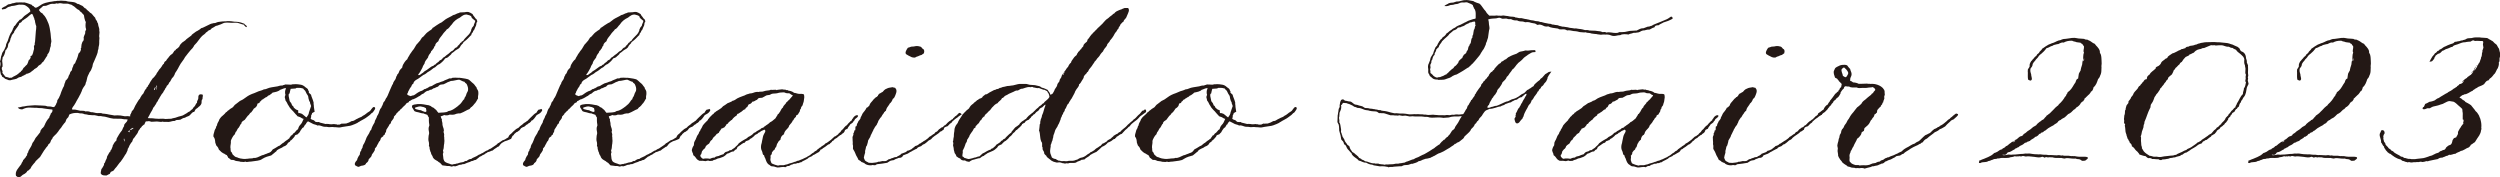<?xml version="1.0" encoding="UTF-8"?><svg id="_レイヤー_2" xmlns="http://www.w3.org/2000/svg" viewBox="0 0 688.64 48.83"><defs><style>.cls-1{fill:#231815;}</style></defs><g id="object"><path class="cls-1" d="m5.45,48.78c-.53.14-.69-.09-1.05-.36-.3-1.3.62-2.01,1.5-3.26-.03-.35.56-.73.46-1.12.29,0,.25-.29.73-.72.03-.05-.03-.13.37-.56,0-.34.08-.63.3-.79.06-.16-.09-.15.3-.79.11-.2.2-.38.59-1.01.09-.14.12-.38.3-.79.28-.32.47-.63.66-1.01.06-.12.08-.29.59-.84.25-.3.49-.66.88-1.12.06-.11-.02-.32.23-.68.14-.05.12-.25.44-.5.18-.05.14-.23.51-.56-.2-.21.15-.17.23-.68.2-.35.4-.85,1.1-1.62,0-.46.37-.62.38-1.07.32-.28.59-.62.46-1.12-.81-.11-1.75-.17-2.54-.33-.18-.04-.37-.11-1.13-.08-.27,0-.57-.12-1.27-.08-.58-.02-1.67-.12-2.26.02-.37.09-.79.27-1.14.43-.47-.09-.63.03-1.19-.47.18-.16.46-.05,1.28-.32.24-.04.51,0,1.28-.2.3-.05.77-.06,1.13-.09.76-.08,1.29-.1,2.19-.02.24.02,1.2.03,1.7.09.21.02.39.14.63.18.16.03.41-.01.64.01.67.06.86.32,1.27.08.02-.01.05-.1.37-.56.11-.17.16-.59.37-.73-.07-.33-.04-.45.45-1.12.09-.29.28-.57.38-.84.11-.31.18-.6.31-.9.15-.35.26-.69.45-1.07.08-.15.3-.36.38-.95.06-.33.3-.62.31-.96.08-.18.33-.22.73-.89.1-.21.07-.48.45-1.01.06-.09,0-.34.3-.73.12-.1.3-.14.37-.73-.03-.21.15-.26.3-.79.04-.23.03-.32.51-.73-.02-.1.1-.18.23-.62.08-.2.25-.39.46-1.12.02-.25.16-.41.24-.9.2-.2.46-.35.67-1.06-.03-.21-.16-.34.16-.73-.16,0-.02-.24.02-.79.05-.25.2-.42.23-.67.07-.12.3-.09.38-.79-.22-.51.28-1.12.4-1.63-.16-.38.16-.66.24-1.01-.25-.53-.2-1.43-.09-2.04-.23-.24-.18-.42-.4-1.08-.09-.23-.03-.53-.12-.74-.14-.31-.5-.48-.62-.75-.26-.21-.59-.36-.69-.69-.47-.12-.71-.41-1.32-.93-.04-.1-.28-.12-.76-.52-.09-.07-.39-.05-.98-.3-.38-.06-.87.02-1.34-.02-.31-.03-.57-.13-.85-.13-.34,0-.73.23-1.06.04-.32.26-.88.09-1.35.15-.4.05-.68.25-1.5.54-.34-.05-.46.08-.78.04-.33.42-.85.68-1.16,1.11.25.37.46.75.97.92.12.27.41.48.62.75.44.58.77,1.36,1.07,2.11.13.33.21.7.32,1.19.1.45.17.88.24,1.48.05.4.09.73.11,1.25.01.32.13.65.11.96,0,.26-.16.58-.16.85,0,.16.08.33-.17.9-.13.44-.12.85-.31,1.18-.11.18-.22.46-.44.61.04.36-.21.61-.38.84-.16.22-.27.51-.74,1.17-.22.2-.53.33-.58.67-.22.09-.38.25-.79.5-.25.43-.69.7-1.16.94-.07.19-.31.24-.87.72-.06.04-.17.21-.58.33-.12.05-.31.22-.64.16-.1.29-.58.25-.72.5-.12,0-.24,0-.79.38-.22.07-.42.07-.64.16-.24.09-.41.29-.65.38-.13.05-.4.09-.64.16-.1.03-.25.01-.93.21-.08.02-.06.11-.64-.01-.15-.05-.25-.16-.91-.36-.14-.06-.24-.33-.83-.58-.09-.13-.07-.49-.34-.57-.07-.57-.39-1.42-.22-2.21.17-.47.18-.99-.03-1.47.2-.33.2-.81.32-1.35.08-.16.16-.33.31-.96.22-.4.55-.69.82-1.46.07-.1.19-.27.24-.9.06-.21.2-.39.45-.95.2-.48.29-1.12.83-2.14.07-.08.28-.31.52-.9-.01-.32.33-.53.38-.96.29-.12.42-.38.8-.95.24-.3.56-.55.8-.89.4-.01.55-.32,1.23-1,.26-.23.59-.4.87-.61.28-.21.52-.41.79-.61.01-.7-.47-1.12-1.02-1.49-.45-.3-.56-.38-1.33-.42-.11,0-.24.06-.64-.01-.46.02-.97.25-1.85.36-.28-.09-.41.15-1.14.26-.16.06-.3.13-.79.5-.14.07-.33.12-1,.21-.27-.33.08-.44.37-.62.07-.04.15-.13.57-.27.08-.04.14-.12.72-.5.47-.05.88-.15,1.21-.32.14,0,.28,0,1-.21.35.03.8-.05,1.49-.03.1,0,.29.06.78.01.29.04.69.18,1.05.3.18.06.33.11.98.36.09.21.28.34.55.41.07.22.33.3.55.41.47-.11.83-.41,1.65-.93.3-.15.6-.32,1.07-.44.2-.05.36-.09,1.14-.26.23-.04.64-.05,1.28-.2.11-.01.24.02.92-.1.15,0,.25.06.85-.04.11,0,.85.07,1.41.08.83.36,2.44.08,3.09.79.27-.01.41.09.63.18.13.05.31.2.84.41.33.23.48.65.97.75.11.24.35.4.55.58.19.17.42.31.55.52.53.18.67.67,1.45,1.44-.02.38.32.61.47.91.05.09,0,.27.27.63.04.11.03.22.12.68.08.3.26.7.25,1.08,0,.05-.08.05.05.68,0,.26-.03.51-.1,1.07.02.21.13.41.04.96-.07.54.1,1.11-.2,2.09.02.17-.03.43-.09.62-.04.12-.13.23-.16.79-.19.72-.54,1.4-.84,2.14-.13.33-.27.65-.45,1.01-.08.16-.08.52-.16.79-.03.11-.1.18-.31.79-.11.32-.34.53-.52.84-.07.13-.09.32-.37.79-.13.27-.24.58-.31,1.01-.05.13-.08.45-.16.68-.02.05-.13.1-.23.73-.16.42-.53.69-.89,1.46-.04.28-.19.5-.53,1.29-.02.05-.16.21-.45.84-.18.34-.38.66-.59,1.01-.15.25-.24.57-.67,1.18-.17.23-.6.71-.6,1.12.26.13.57.04.85.07.48.05.92.25,1.41.31.54.06,1.11-.07,1.48.2.48-.11,1.13.03,1.48.2.62-.04,1.15.24,1.76.26.49.02,1.06-.12,1.48.14.21.02.44-.01,1.2.13.38.09.75.17,1.34.25.25.04.49.11.7.13.28.01.56-.04.85-.04.57,0,1.01.05,2.04.26.21.01.48-.05.71-.04.28,0,.46.07.71.07.16.03-.15-.31.23-.73,0-.2.27-.37.23-.67.01-.03.13-.03.51-.56.3-.68.61-1.33,1.04-1.96.2-.3.4-.72.74-1.01,0-.15.09-.26.45-.84.02-.03-.02-.08.44-.5.25-.59.51-1.11.89-1.46-.04-.18.05-.26.44-.61-.15-.22.2-.24.37-.73.17-.3.34-.66.89-1.4.34-.23.57-.57,1.02-1.17.02-.19.18-.38.52-.84.13-.21.19-.37.37-.56.05-.05.18-.11.51-.61.22-.3.3-.66.66-.84.09-.35.2-.68.59-.78.17-.39.47-.69.74-1.01.02-.03.04-.14.51-.61.08-.06.27-.15.65-.5.08-.26.32-.39.37-.67.3-.04.4-.24.51-.44.2-.12.43-.22.87-.72.16-.46.45-.78.81-1.12.17-.16.47-.26.87-.61.32-.43.86-.67,1.66-1.33.1-.32.47-.42,1.09-.94.06-.04.24-.21.65-.38.36-.22.72-.44,1.01-.72.39-.03.62-.25,1.43-.6.34-.14.64-.31,1-.49.24-.12.3-.11.71-.21.11-.03.19-.09.71-.1.08-.01.09-.1.71-.27.59-.06,1.1-.2,2.13-.19.56-.09,1.12-.1,2.4.1.26.03.52-.02,1.13.08.31.04.89.18,1.61.48.12.39.76.37.68.92-.25.1-.4-.16-.97-.75-.29.12-.45-.14-.84-.18-.25-.07-.5-.2-.77-.24-.7-.1-1.46.08-2.26-.04-.35-.03-.83-.05-1.27.03-.48.09-.89.44-1.57.6-.14.1-.37.16-.86.27-.19.08-.28.25-1.01.6-.15.07-.39.31-.51.5-.29.03-.44.17-.64.27-.14.15-.21.36-.51.39-.03.13-.16.25-.51.56-.03.03-.12.03-.58.44-.26.22-.49.56-1.1,1.34-.19.25-.41.61-1.1,1.28-.05.08-.02.2-.44.73-.18.22-.38.35-.58.61-.21.27-.46.6-.73.89-.17.18-.33.45-.51.67-.11.14-.28.26-.59.9-.16.26-.4.53-.88,1.23-.27.43-.48.87-.74,1.35-.04.08-.11.14-.37.62-.21.25-.51.74-.6,1.18-.14.05-.12.25-.37.56-.54.36-.57,1.14-1.1,1.51-.08.42-.35.67-.66.89-.01.51-.51.61-.53,1.12-.32.12-.25.56-.66.95-.3.29-.39.66-.74,1.12-.06.12-.07.27-.37.62-.09.18-.09.37-.44.73-.11.19-.12.39-.45.79-.13.19-.26.5-.51.67-.14.53-.49.99-.75,1.46-.26.47-.45.94-.75,1.4.48.1,1.05-.02,2.05.15.5.07,1.25.05,1.84.03.16,0,.34-.05.99.07.24.02.54-.03.78-.04.31-.02.62,0,.85-.04.2-.04.37-.17,1.07-.26.3-.08.61-.23.93-.32.4-.12.79-.17,1.14-.32s.56-.36,1.15-.66c.15-.11.35-.32.65-.38.31-.23.52-.53.87-.72.09-.24.25-.45.66-.84.21-.28.26-.67.59-.9-.09-.4.21-.67.31-1.01.09-.31,0-.67.1-.9.12-.33.41-.55,1.14-.32.17.35-.12.84-.03,1.24-.42.23-.17.83-.32,1.24-.05.15-.17.4-.59.78-.22.05-.2.3-.94.72-.07.1-.16.17-.45.78-.58,0-.64.43-1.37,1.05-.35.21-.86.28-1.15.55-.59.04-.89.34-1.29.54-.37.02-.65.12-1.06.09-.2.08-.4.16-.57.27-.41-.09-.96.21-1.56.26-.3.02-.63,0-.92-.02-.27,0-.51.06-.71-.07-.54.18-1.06,0-1.63-.03-.22,0-.47.03-.71.04-.25,0-.56.06-.78.04-.24-.01-.48-.17-.7-.18-.26-.02-.6.15-.85.04-.14.27-.33.49-.38.84-.33.09-.42.38-.72.5-.06.29-.32.43-.51.61.03.18-.13.2-.44.67-.1.32-.19.64-.74,1.29-.14.17-.2.41-.73.95-.11.16-.08.38-.31.84-.2.08-.27.29-.66.89-.19.33-.23.73-.52,1.01.03.38-.17.65-.31.96-.08.17-.15.43-.37.62-.09.16-.24.41-.37.62-.24.38-.45.71-.96,1.4-.02.02-.13.03-.44.5-.12.12-.23.34-.66.89-.2.2-.4.41-.81,1-.19.16-.47.2-.72.33-.11.18-.24.34-.3.56-.32.12-.58.28-.86.44-.8,0-1.23.05-1.61-.48-.12-.4.14-.93.18-1.35.14,0,.14-.13.51-.73.07-.13.3-.43.16-.68.41-.25.3-.71.75-1.4.11-.22.06-.46.16-.68.05-.11.22-.25.37-.62.1-.22.28-.52.51-.67-.07-.35.25-.37.3-.62.13-.18.11-.49.3-.62-.07-.32.1-.47.23-.73.12-.25.18-.44.81-1.06.14-.11-.13-.27.23-.79.31-.51.59-1.11,1.25-1.9.22-.26.23-.71.67-1.29-.11-.28.03-.46.59-1.06.04-.05.2-.13.37-.73-.32-.08-.65-.04-.99-.07-.27-.03-.5-.1-.77-.13-.7-.06-1.46.03-2.19-.04-1.11-.1-2.02-.6-3.03-.62-.21,0-.24-.15-.99-.07-.33-.06-.51-.15-1.12-.25-.08.02-.34-.05-.71-.01-.15-.05-.64-.03-.99-.07-.17-.02-.36-.15-1.06-.19-.13-.03-.21-.15-.77-.24-.2,0-.38.07-1.13-.13-.8.02-1.27-.02-2.28.41-.04.11-.16.21-.3.73-.12.2-.39.35-.51.56-.18.31-.19.66-.38.9-.13.16-.32.28-.73.89-.09.14-.2.31-.44.67-.1.13-.27.21-.51.61-.16.24-.25.44-.81,1.06-.15.16-.4.31-.95.95.05.15-.07.25-.45.78-.08.14-.12.45-.23.62-.12.19-.31.38-.51.5-.07.4-.43.64-.66.95-.12.17-.18.35-.52.73-.26.37-.54.82-1.11,1.79-.24.29-.63.52-1.23,1.17-.06.3-.4.46-.95,1.23-.11.14-.27.31-.45.78-.32.2-.43.57-.87.66-.08.27-.45.7-1.23,1.05-.42.28-.42.52-.94.66h0Zm-2.93-27.33c.23.02.43-.09.71-.04.44-.42,1.24-.54,1.94-1.21.16-.27.61-.31.66-.67.28-.1.29-.17.66-.84.34-.19.47-.55.94-.89.03-.15.18-.19.38-.9.08-.05.08-.66.44-.5-.06-.34.43-.53.09-.79.03-.07.09-.11.51-.39.2-.39.31-.83.39-1.24.05-.27.24-.43.1-1.19.16-.18.04-.58.37-.62-.29-.08-.11-.18-.05-.74.06-.88.14-1.63.22-2.88.06-.35.11-.66.11-1.36-.02-.16-.15-.2-.2-.63-.02-.14-.13-.26-.19-.97-.02-.04-.12-.06-.2-.63,0-.02-.13-.14-.27-.63-.12-.28-.13-.44-.41-.52-.13.16-.28.11-.79.61-.25.23-.52.48-1.01.78-.3.13-.44.4-.79.5-.13.34-.37.58-.8.66-.07.66-.72,1.22-1.41,2.3.03.45-.4.52-.74,1.23,0,.3-.22.53-.3.79-.04.12.02.27-.16.62-.05.18.09.12-.37.67-.18.28-.06.81-.32,1.24-.24.15-.18.54-.51.61-.14.81-.36,1.55-.83,2.08.09.25-.08.48-.09.73-.02.43.17.92.09,1.76-.4.27-.14.93.04,1.25-.29.49.29.77.74,1.48.2.1.43.1.7.18l.35.12h0Zm31.84,17.65c-.16-.19.14-.29-.19-.97,0,.11-.19.07.05.68l.13.29h0Zm1.34-2.64c.02-.22-.06-.42.09-.68-.15.07-.11.3-.58.33l.49.35h0Zm.23-.73c0,.23.38-.07.86-.44-.25-.17-.25-.02-.93.32l.07.11h0Zm6.73-10.92c.06-.22.08-.29.17-.85-.22-.05-.09.19-.44.67l.28.17h0Zm.29-.11c.16-.01.33-.25.3-.56.02-.14.03-.21-.05-.68-.05.13-.24.15-.02.79l-.22.45h0Z"/><path class="cls-1" d="m67.15,44.62c-.21,0-.36-.05-.92-.06-.31-.16-.86-.14-1.27-.23-.32-.09-.45-.32-1.13-.28-.51-.04-.51-.49-.99-.57.09-.26-.16-.25-.35-.74-.09-.08-.31-.06-.78-.45-.18,0-.22-.09-.71-.4-.05-.04-.21-.2-.71-.68-.08-.23-.14-.6-.71-1.13l-.28-.79c-.05-.64-.12-1.26-.5-1.64-.07-.51.09-.87.21-1.3.06-.22.07-.49.42-1.02.14-.28.08-.6.35-.79.02-.7.51-1.02.64-1.64.08-.2.28-.34.5-.68.35-.36.97-.76,1.27-1.24.21-.11.41-.24.5-.45.18-.02.21-.17.78-.57.16-.12.35-.16.71-.45.06-.05.09-.17.5-.62.29-.27.78-.52,1.41-1.08.27-.18.7-.27,1.2-.68.6-.47,1.29-.92,2.12-1.25.21-.08.44-.14.64-.23.38-.16.73-.34,1.2-.51.44-.15.98-.25,1.41-.51.42-.02.73-.12,1.06-.28.54-.27,1.61-.37,2.76-.57.26-.06.71-.28,1.35-.21.04-.16.26-.07.77-.3.26-.04.81.06,1.56.06.21-.02.36-.15.64-.11.42-.03.94-.07,1.27,0,.2.04.46.05.78.11.39.08.74.19,1.34.74.14.16.34.17.57.45.12.1.1.49.35.62-.27.47.38.67.57.96.09.57.46,1.14.71,2.15-.06.46.1.75.07,1.19l.21,1.36c-.3.06-.44.28-.71.34.03.17-.03.25-.28.74.02.13.11.21-.12.79.21.33.64.32.93.49.19.11.26.34.5.42.29.04.58.07.88.03.24.2.55.24.84.3.07.01.34.11.97.25.19-.01.38-.08.9,0,.11.03.22.06.66.08.11,0,.21,0,.84-.07.2.16.56-.06.83.19.06-.02.13-.05.63-.04.05-.01.11-.03.59-.28.34.08.68-.04,1.24-.02.21-.04.36-.18.78-.28.07-.02.14-.05.71-.38.25,0,.47-.06.66-.15.18-.09.34-.21.67-.4.06-.02.11-.02.65-.32.06-.04.13-.07.77-.33.16-.08.19-.22.62-.41.09-.04.17-.08.65-.45.12-.11.24-.23.87-.61.4-.17.82-1.32,1.3-1.21.81.18-.25,1.28-.4,1.52-.19.09-.36.18-.76.65-.53.36-1.05.87-1.9,1.29-.12.08-.3.15-.75.41-.12.09-.25.19-.64.38-.05.07-.1.14-.55.31-.12.06-.24.14-.9.37-.05.03-.1.07-.74.24-.2.05-.47.1-1.23.19-.19.02-.37.07-.79.12-.11.04-.22.07-.7.14-.24.02-.49.03-1.22-.06-.16,0-.33.02-.91-.06-.12,0-.24.02-.94.05-.05,0-.13,0-.75-.11-.11.03-.22.03-.67-.02-.14-.03-.35-.07-.89-.27-.27-.09-.54-.14-.84-.04-.2-.14-.41-.22-.97-.36-.11-.02-.22-.04-.82-.39-.07-.04-.18-.09-.85-.43-.23.21-.58.54-.55.82-.31,0-.27.27-.71.9-.3.04-.33.24-.5.45-.08.1-.26.28-.57.91-.07.07-.24.17-.5.51-.07.06-.41.09-.71.28-.14.08.07.19-.49.74-.23.18-.45.62-.85.74.03.33-.34.33-.64.62-.1.18-.14.42-.71.79-.24.07-.41.2-.64.28-.19.26-.64.32-1.34.73-.23.12-.42.27-.5.51-.37.22-.6.54-1.41,1.13-.78.21-1.58.4-2.47.96-.69.56-1.72.49-3.18.74-.55-.06-1.04.27-1.42,0l-.49.11h0Zm.77-.9c.1,0,.13.07.78-.06.54-.05.91,0,1.2-.17.75.12,1.36-.34,2.33-.74.35.01.6-.24,1.2-.4.16-.05.29-.18.71-.28.3-.12.52-.22.99-.91.35-.21.88-.43,1.63-.96.23,0,.29-.11.71-.45.2-.23.4-.29.64-.45.24-.16.39-.41,1.06-.79.04-.04.04-.08.57-.45-.02-.28.28-.3.42-.74.16.02.27,0,.64-.57.59-.24.69-.88,1.27-1.13.13-.41.24-.82.64-1.24.39-.35.6-.84.93-1.64-.21-.02-.36-.07-.95-.46-.05-.04-.11-.06-.77-.27-.1-.2-.26-.34-.42-.49-.08-.08-.15-.15-.57-.65-.04-.07-.08-.13-.52-.55-.07-.06-.14-.12-.56-.63-.05-.09-.09-.2-.42-.69-.07-.05-.1-.12-.38-.69-.02-.07-.04-.13-.43-.67,0-.12,0-.24-.18-.86,0-.05-.02-.11.19-.66-.12-.29-.12-.6-.1-.89,0-.14.01-.3.26-.96-.62-.02-.89.25-1.73.51-.05.23-.31.19-.78.45-.38.13-.8.18-1.2.28-.14.17-.3.33-.92.74-.34.01-.37.27-.78.51-.37,0-.32.35-.71.34,0,.17-.15.22-.57.4-.08.11-.09.27-.57.57.11.44-.59.29-.64.57,0,.39-.25.88-.99,1.3-.15.27-.2.36-.71,1.02-.3.08-.37.35-.64.68-.42.27-.6.73-1.13,1.36-.36.3-.92.43-.92,1.02-.34.22-.39.67-.78,1.19-.3.18-.34.56-.64,1.02-.17.02-.16.18-.42.79-.26.21-.51.51-.92,1.36-.08.19-.19.37-.14.85,0,.54-.26,1.07-.07,1.87,0,.03-.09.03.07.68.23.08.18.13.5.79.04.06.15.09.57.51.06.03.08.14.71.28.15.06.1.12.78.28.47.06,1.05.22,1.77.11h0Zm16.52-11.39c.27-.43.63-.78.67-1.4l.5-1.47c.28-.38-.29-.79-.21-1.36-.25-.14-.21-.41-.42-.96-.06-.32-.05-.72-.28-.96-.14-.23-.32-.42-.64-1.19-.08-.12-.26-.12-.57-.62-.23.03-.42-.19-1.2-.17-.48-.02-.65-.04-.85.17l-1.37.1c0,.1-.03.18-.17.62-.02.05-.05.11-.14.66-.2.07-.28.15-.24.74,0,.07.01.14.13.64.05.14.08.28.13.64,0,.07,0,.15.43.63.04.07.07.15.3.72.19-.01.23.03.44.55.06.04.11.08.59.49.05.04.11.07.62.25-.05.16-.05.28.03.76.21-.06.32-.06.67.08.13.05.28.04.65.37.1.11.22.21.75.62l.19.1h0Z"/><path class="cls-1" d="m98.66,45.93c-.34-.02-.57-.31-.85-.4-.16-.42-.14-.71.57-1.47.01-.29.16-.56.28-.79.12-.22.22-.45.42-.62.1-.41.07-.92.42-1.13-.03-.26.11-.5.35-.85.06-.12-.04-.27.28-.91.04-.09.17-.14.42-.79.14-.28.27-.7.42-1.07.09-.21.27-.47.71-1.19.17-.32.23-.72.57-.96.13-.51.33-1.04.92-1.98.07-.73.58-1.12.71-1.81.15-.22.3-.46.42-.74.12-.26.12-.59.5-1.3.31-.16.24-.51.57-.96.08-.15.14-.34.28-.79.04-.07.17-.1.42-.51.03-.05-.02-.12.28-.62.05-.06.17-.11.42-.68.23-.49.43-1,.64-1.53.16-.42.29-.71.5-1.13.1-.2.14-.41.35-.57-.02-.28.15-.5.28-.74.11-.2.32-.42.42-.62.1-.21.12-.46.21-.68.09-.2.3-.38.28-.62.43-.2.42-.77.71-1.19.09-.13.25-.22.64-.68.04-.54.34-1.04.64-1.47.21-.31.47-.62.78-.85.05-.37.38-.65.78-1.47.02-.03.13-.04.42-.57.06-.07.12-.22.57-.74.21-.29.33-.61.71-1.19.26-.22.41-.47,1.06-1.19.06-.08.08-.21.5-.79.63-.31.78-.99,1.77-1.64.36-.36.98-.47,1.13-1.02.27-.05.38-.27,1.06-.68.4-.21.83-.59,1.34-.79.18-.05.22-.2.78-.57.38-.36,1.04-.7,2.12-1.24.1-.07.37-.29.78-.34.27-.11.48-.25.71-.34.25-.1.51-.1.71-.28.43-.05.85-.01,1.27-.06.33-.03.67-.15,1.13-.06.15.03.75.29,1.13.57.07.38.41.54.78,1.19.22.18.31.17.42.51.09.26.16.46-.14.68-.02.34-.05.61-.14.85-.07.18-.22.32-.5,1.13-.14.17-.43.33-.28.57-.32.2-.5.55-.5.85-.29.18-.44.45-.92.91-.29.29-.6.58-1.27,1.07.02.3-.29.34-.78,1.02-.1.33-.32.66-1.06,1.02-.5.27-.83.73-1.34.96-.08.24-.3.43-.5.62-.05.05-.16.06-.57.51-.19.13-.46.22-.71.28-.33.47-.7.91-1.56,1.58-.58.18-.89.57-1.27.91-.58.18-.81.64-1.77,1.19-.26.05-.32.27-1.06.74-.08.06-.26.04-.71.4-.09.07-.2.18-.85.62-.16.17-.42.27-.64.4-.49.3-.85.54-.99,1.19-.2.09-.37.19-.5.68-.25.27-.54.75-.92,1.53,0,.11,0,.23-.28.62.14.34.6.43.99.57.28-.12.61-.23.85-.23.54-.25.85-.68,1.84-1.13.46-.1.8-.31,1.06-.57.44.03.48-.26.85-.28.14-.21.52-.22.64-.45.55,0,.84-.3,1.2-.51.06-.04.15-.03.64-.34.25-.1.54-.13.78-.23.27-.11.47-.23,1.13-.4.46-.31,1.13-.45,1.63-.74.39.03.7,0,.85-.17.55-.06,1.16-.04,1.7,0,.13.01.25-.06.85.06.36.05.71.11,1.06.17.34.06.45.08.71.17.28.1.54.37.78.57.18.17.36.36.57.51.45.29.61.79.99,1.13,0,.39.42.71.5,1.19.05.29.02.63,0,.9-.01.14-.12.26-.07,1.02-.22.24-.3.59-.78,1.24-.12.11-.25.22-.5.57,0,.01-.06.11-.5.51-.18.02-.21.17-.57.57-.81.27-1.36.76-2.55,1.19-.34,0-.61-.03-1.06.11-.39.14-.64.36-1.84.23-.35.19-1.05.32-1.49.11-.36.09-.55.31-.99.34.06.35.17.66.35.91-.16.35.2.69.14,1.47.08.66.61,1.32.28,1.92.11.25.14.47.21.91-.19.12.05.37,0,1.02,0,.28.1.5,0,.96.07.15-.1.45-.14,1.36-.02.21-.03.44-.21.9-.03.15.19.33.07.68-.2.17-.04.39,0,1.13.04.21-.04.42.28,1.07.22.3.51.47,1.41.74.25.07.38.22.78.23.32,0,.47-.23.78-.11.14-.02.14-.15.64-.17.55-.23,1.01-.31,1.63-.4.28-.08.53-.42.85-.28.36-.23.83-.64,1.34-.57.43-.45,1.3-.54,2.12-1.19.06-.02.16.03.71-.34.4-.08.56-.35,1.42-.79.19.05.24-.13.85-.45.04-.02.18.03.64-.34.22-.17.63-.41.92-.62.23-.17.51-.32.64-.57.42-.13.64-.43,1.34-.85.1-.04.3-.05.64-.23.31-.17.57-.42.92-.57.12-.17.1-.44.5-.79.19-.12.35-.25.85-.79.14-.13.31-.24.78-.68.1-.09.27-.15.71-.4.18-.26.45-.47,1.13-.96.12-.08.19-.29.78-.57.13-.17.43-.28.64-.45.05-.05.08-.16.57-.62.19-.16.49-.45,1.11-1.07.14-.13.36-.3.72-.5.07-.09.07-.31.56-.8.13-.15.29.15.68-.22.67.27.09.79-.17,1.07-.14.15-.33.27-1.03.64-.33.38-.46.81-1.16,1.44-.36-.08-.19.26-.78.68-.42.1-.48.48-.92.57-.07.1-.17.19-.57.51-.09.06-.26.02-.85.4-.28.24-.32.63-.78.79-.04.12-.15.18-.57.34-.22.28-.62.41-.71.79-.38.09-.4.47-.71,1.02-.41.15-.71.37-1.56.62-.23.03-.32.18-.99.51-.19.13-.32.33-.5.51-.02.02.02.09-.42.51-.32,0-.41.27-.99.57-.1.09-.29.17-.64.51-.42.02-.55.28-1.2.4-.31.04-.34.29-.64.34-.19.07-.21.29-.85.51-.29.1-.39.37-.78.4-.27.18-.45.43-1.13.91-.33.04-.62.11-.78.28-.19,0-.38,0-.85.28-.45.1-.84.29-1.63.62-.26-.01-.27-.08-.85.17-.57-.08-.64.24-1.63.45-.4-.14-.57-.06-.92.06-.24-.03-.47-.15-.71-.17-.22-.02-.44.06-.92-.06-.29-.06-.62-.06-.92-.11-.14-.15-.32-.27-.64-.68-.13-.12-.35-.12-.64-.45-.12-.11-.48-.22-.99-.62-.11-.17-.38-.3-.49-.85-.02-.04-.11-.08-.35-.57-.03-.1.04-.24-.21-.62-.04-.1-.03-.25-.21-.74-.06-.31.06-.58-.21-.79.07-.29.08-.67,0-1.08-.02-.12-.13-.23-.14-.85.01-.28.04-.63.07-.91.02-.22.14-.46.14-.68,0-.47-.19-.84-.14-1.41.01-.14.04-.31.21-.79.01-.25-.13-.49-.14-1.3,0-.1,0-.23,0-.85-.1-.23-.38-.4-.35-.68-.32-.2-.83-.25-1.13-.45-.52.03-.89-.18-1.34-.28-.49-.11-.79-.14-1.06-.28-.07-.04-.22-.16-.5-.73-.09-.21-.42-.34-.21-.91.51-.38,2.25-.48,3.18-.28.15.03.3.04.92.17.3.03.47.03.99.28.13.08.2.26.85.51.04.02.17.24.71.62.09.13.12.28.57.74.92-.13,2.19.02,2.69-.45,1.04-.15,1.65-.64,2.62-1.36.19-.11.25-.3.71-.62.15-.14.27-.29.42-.51.17-.25.37-.62.71-.85-.08-.29.21-.5.35-.79.12-.24.17-.52.28-.79.07-.16.19-.32.35-.68.16-.71-.07-1.28-.35-1.87-.15-.24-.52-.3-.57-.62-.38-.05-.62-.2-1.41-.57-.32-.04-.81.1-1.2.17-.39.07-.77.18-1.2.17-.16.04-.2.16-.85.34-.35.15-.48.32-1.13.57-.31.08-.58.02-.85.11-.33.12-.54.34-.71.57-.23-.01-.3.1-.99.4-.19-.04-.3.11-.78.4-.38,0-.58.14-.78.28-.45.03-.77.18-1.41.79-.23.08-.47.15-.99.62-.49.19-.78.55-1.84.96-.44,0-.49.33-1.2.57.08.25-.12.28-.64.51-.15.15-.19.38-.78.85-.16.1-.25.27-.64.68-.2.03-.25.18-.5.51-.31.06-.3.37-.85.74-.04.31-.32.43-.71.91.05.44-.23.68-.78,1.41-.03.37-.19.64-.5.79-.05.37-.33.57-.78,1.36-.11.19-.06.46-.14.68-.05.14-.36.32-.28.62-.13.23-.53.26-.5.62-.3.08-.4.32-.64.45.08.37-.24.41-.21.74-.33.13-.34.52-.78,1.19-.1.28-.14.43-.64.96-.06.21.12.3-.14.62-.12.22-.11.28-.64.96-.09.08-.03.31-.28.68-.08.11-.27.26-.64.68-.04.51-.33.83-.71,1.07-.11.42-.47.64-1.42.74-.26.11-.54.3-.85.28h0Zm18.67-15.11c.29-.26,0-.66,0-1.02-.31-.11-.46-.34-1.13-.4-.25-.13-.73-.12-1.27.06-.26.1-.66.12-.64.34.13.31.48.31.78.4.28.08.58.16.92.17.13.15.37.21.57.28.21.08.43.22.78.17h0Zm-2.12-10.13c.56.07.59-.28,1.34-.68.24-.31.62-.52.99-.73.26-.22.56-.42.85-.62.28-.19.55-.46.99-.51.06-.12.11-.25.57-.4.28-.47.94-.64,1.2-1.13.48-.1.69-.43.92-.74.48-.18.69-.58,1.41-1.02.21-.14.49-.45.64-.57.08-.07.15-.14.57-.34.31-.19.44-.53.71-.74.04-.03.1-.02.57-.28-.03-.31.29-.33.64-.79.13-.18.18-.42.49-.45-.02-.3.34-.29.5-.45.26-.46.62-.82.99-1.19.36-.36.84-.72,1.2-1.64-.11-.21.13-.3.21-.74.05-.1.22-.19.5-.62.04-.52.36-.81.42-1.3-.4-.42-1.05-.63-1.13-1.3-.36-.23-.44-.24-1.27-.45-.7-.03-1.09.26-1.84.85-.2.13-.43.21-.64.34-.2.13-.39.26-.57.4-.41.31-.67.64-1.06,1.19-.48.41-.67,1.05-1.34,1.3-.21.44-.72.69-1.27,1.58-.4.53-.88.99-1.06,1.7-.38.32-.83.58-.85,1.19-.12.09-.25.18-.42.74-.3.21-.33.64-.71.79.01.5-.44.63-.78,1.41-.03.62-.63.78-.99,1.75.06.33-.47.68-.64,1.41-.12.19-.13.3-.49.91-.11.19-.24.39-.35.57-.12.19-.4.36-.28.57h0Z"/><path class="cls-1" d="m144.97,45.93c-.34-.02-.57-.31-.85-.4-.16-.42-.14-.71.57-1.47.01-.29.16-.56.28-.79.12-.22.22-.45.42-.62.1-.41.07-.92.42-1.13-.03-.26.11-.5.35-.85.06-.12-.04-.27.28-.91.04-.09.17-.14.42-.79.14-.28.27-.7.42-1.07.09-.21.27-.47.71-1.19.17-.32.23-.72.57-.96.13-.51.33-1.04.92-1.98.07-.73.58-1.12.71-1.81.14-.22.3-.46.42-.74.12-.26.12-.59.5-1.3.31-.16.24-.51.57-.96.08-.15.14-.34.28-.79.04-.07.17-.1.42-.51.03-.05-.02-.12.28-.62.05-.06.17-.11.42-.68.23-.49.43-1,.64-1.53.16-.42.29-.71.49-1.13.1-.2.14-.41.35-.57-.02-.28.15-.5.28-.74.11-.2.32-.42.42-.62.1-.21.12-.46.21-.68.09-.2.3-.38.28-.62.43-.2.42-.77.71-1.19.09-.13.25-.22.64-.68.04-.54.34-1.04.64-1.47.21-.31.47-.62.78-.85.05-.37.38-.65.78-1.47.02-.03.13-.04.42-.57.06-.07.12-.22.57-.74.21-.29.33-.61.71-1.19.26-.22.41-.47,1.06-1.19.06-.08.08-.21.49-.79.63-.31.78-.99,1.77-1.64.36-.36.98-.47,1.13-1.02.27-.05.38-.27,1.06-.68.4-.21.83-.59,1.34-.79.18-.05.22-.2.78-.57.38-.36,1.04-.7,2.12-1.24.1-.07.37-.29.78-.34.27-.11.48-.25.71-.34.25-.1.51-.1.71-.28.43-.05.85-.01,1.27-.06.33-.03.67-.15,1.13-.06.15.03.75.29,1.13.57.07.38.41.54.78,1.19.22.18.31.17.42.51.09.26.16.46-.14.68-.02.34-.05.61-.14.85-.07.18-.22.32-.5,1.13-.14.17-.43.33-.28.57-.32.2-.49.55-.5.85-.29.18-.44.45-.92.91-.29.29-.6.58-1.27,1.07.02.3-.28.34-.78,1.02-.09.33-.32.66-1.06,1.02-.5.27-.83.73-1.34.96-.08.24-.3.43-.5.62-.05.05-.16.06-.57.51-.19.13-.47.22-.71.28-.33.47-.7.91-1.56,1.58-.58.18-.89.57-1.27.91-.58.18-.81.64-1.77,1.19-.26.05-.33.27-1.06.74-.08.06-.27.04-.71.4-.09.07-.2.18-.85.62-.16.17-.42.27-.64.4-.49.3-.85.54-.99,1.19-.19.09-.37.19-.5.68-.25.27-.54.75-.92,1.53,0,.11,0,.23-.28.62.14.34.6.43.99.57.28-.12.6-.23.85-.23.54-.25.85-.68,1.84-1.13.46-.1.8-.31,1.06-.57.44.03.48-.26.85-.28.13-.21.52-.22.64-.45.55,0,.84-.3,1.2-.51.06-.04.15-.03.64-.34.25-.1.54-.13.78-.23.27-.11.47-.23,1.13-.4.46-.31,1.13-.45,1.63-.74.39.03.7,0,.85-.17.55-.06,1.16-.04,1.7,0,.14.01.25-.06.85.06.36.05.71.11,1.06.17.34.06.45.08.71.17.28.1.54.37.78.57.18.17.36.36.57.51.45.29.61.79.99,1.13,0,.39.42.71.5,1.19.05.29.02.63,0,.9-.01.14-.12.26-.07,1.02-.22.24-.3.59-.78,1.24-.12.11-.25.22-.49.57,0,.01-.06.11-.5.51-.18.02-.21.17-.57.57-.81.27-1.36.76-2.55,1.19-.34,0-.61-.03-1.06.11-.39.14-.64.36-1.84.23-.35.19-1.05.32-1.49.11-.36.09-.55.31-.99.34.06.35.17.66.35.91-.16.35.2.69.14,1.47.08.66.61,1.32.28,1.92.11.25.14.47.21.91-.2.12.05.37,0,1.02,0,.28.1.5,0,.96.07.15-.1.45-.14,1.36-.02.21-.03.44-.21.9-.03.15.19.33.07.68-.2.17-.03.39,0,1.13.04.21-.04.42.28,1.07.22.3.51.47,1.42.74.25.07.38.22.78.23.32,0,.47-.23.78-.11.14-.02.14-.15.64-.17.55-.23,1.01-.31,1.63-.4.28-.08.53-.42.85-.28.36-.23.83-.64,1.34-.57.43-.45,1.3-.54,2.12-1.19.06-.02.16.03.71-.34.4-.08.56-.35,1.41-.79.19.05.24-.13.85-.45.04-.02.18.03.64-.34.22-.17.63-.41.92-.62.23-.17.51-.32.64-.57.42-.13.64-.43,1.34-.85.1-.04.3-.05.64-.23.31-.17.57-.42.92-.57.12-.17.11-.44.5-.79.19-.12.35-.25.85-.79.14-.13.31-.24.78-.68.1-.09.27-.15.71-.4.18-.26.45-.47,1.13-.96.12-.08.19-.29.78-.57.13-.17.43-.28.64-.45.06-.05.08-.16.57-.62.19-.16.49-.45,1.11-1.07.14-.13.36-.3.72-.5.07-.09.07-.31.56-.8.13-.15.29.15.68-.22.67.27.09.79-.17,1.07-.14.15-.33.27-1.03.64-.33.38-.46.81-1.16,1.44-.36-.08-.19.26-.78.68-.42.1-.48.48-.92.57-.07.1-.17.19-.57.51-.09.06-.27.02-.85.4-.28.24-.32.63-.78.79-.04.12-.15.18-.57.34-.22.28-.62.41-.71.79-.38.09-.4.47-.71,1.02-.41.15-.71.37-1.56.62-.23.03-.32.18-.99.51-.19.13-.32.33-.5.51-.02.02.02.09-.42.51-.32,0-.41.27-.99.57-.1.09-.29.17-.64.51-.42.02-.55.28-1.2.4-.31.04-.34.29-.64.34-.2.07-.21.29-.85.51-.29.1-.39.37-.78.4-.27.18-.45.43-1.13.91-.33.04-.62.11-.78.28-.19,0-.38,0-.85.28-.45.1-.84.29-1.63.62-.26-.01-.27-.08-.85.17-.57-.08-.64.24-1.63.45-.4-.14-.57-.06-.92.06-.24-.03-.47-.15-.71-.17-.22-.02-.44.06-.92-.06-.29-.06-.62-.06-.92-.11-.14-.15-.32-.27-.64-.68-.13-.12-.35-.12-.64-.45-.12-.11-.48-.22-.99-.62-.11-.17-.38-.3-.5-.85-.02-.04-.11-.08-.35-.57-.03-.1.04-.24-.21-.62-.04-.1-.03-.25-.21-.74-.06-.31.06-.58-.21-.79.07-.29.08-.67,0-1.08-.02-.12-.13-.23-.14-.85.01-.28.04-.63.07-.91.02-.22.14-.46.14-.68,0-.47-.19-.84-.14-1.41.01-.14.03-.31.21-.79.01-.25-.13-.49-.14-1.3,0-.1,0-.23,0-.85-.1-.23-.38-.4-.35-.68-.32-.2-.83-.25-1.13-.45-.52.03-.89-.18-1.34-.28-.49-.11-.79-.14-1.06-.28-.07-.04-.22-.16-.49-.73-.09-.21-.42-.34-.21-.91.51-.38,2.25-.48,3.18-.28.15.03.3.04.92.17.3.03.47.03.99.28.13.08.2.26.85.51.04.02.17.24.71.62.09.13.12.28.57.74.92-.13,2.19.02,2.69-.45,1.04-.15,1.65-.64,2.62-1.36.19-.11.25-.3.71-.62.15-.14.27-.29.42-.51.17-.25.37-.62.71-.85-.08-.29.21-.5.35-.79.12-.24.17-.52.28-.79.07-.16.19-.32.35-.68.16-.71-.07-1.28-.35-1.87-.15-.24-.52-.3-.57-.62-.38-.05-.62-.2-1.42-.57-.32-.04-.81.1-1.2.17-.39.07-.77.18-1.2.17-.16.04-.2.16-.85.34-.35.15-.48.32-1.13.57-.31.08-.58.02-.85.11-.33.12-.54.34-.71.57-.23-.01-.3.1-.99.4-.2-.04-.3.11-.78.4-.38,0-.58.14-.78.28-.45.03-.77.18-1.41.79-.23.08-.47.15-.99.62-.49.19-.78.55-1.84.96-.44,0-.49.33-1.2.57.08.25-.12.28-.64.51-.15.15-.19.38-.78.85-.16.1-.25.27-.64.68-.2.03-.25.18-.49.51-.31.06-.3.37-.85.74-.04.31-.32.43-.71.91.05.44-.23.68-.78,1.41-.03.37-.19.64-.5.79-.05.37-.33.57-.78,1.36-.11.19-.06.46-.14.68-.05.14-.36.32-.28.62-.13.23-.53.26-.5.62-.3.08-.4.32-.64.45.08.37-.24.41-.21.74-.33.13-.34.52-.78,1.19-.1.28-.14.43-.64.96-.06.21.12.3-.14.62-.12.22-.11.28-.64.96-.09.08-.03.31-.28.68-.08.11-.27.26-.64.68-.04.51-.33.83-.71,1.07-.11.42-.47.64-1.41.74-.26.11-.54.3-.85.28h0Zm18.67-15.11c.29-.26,0-.66,0-1.02-.31-.11-.46-.34-1.13-.4-.26-.13-.73-.12-1.27.06-.26.1-.66.12-.64.34.13.31.48.31.78.4.27.08.58.16.92.17.13.15.37.21.57.28.21.08.43.22.78.17h0Zm-2.12-10.13c.56.07.59-.28,1.34-.68.24-.31.62-.52.99-.73.26-.22.56-.42.85-.62.28-.19.55-.46.99-.51.06-.12.11-.25.57-.4.28-.47.94-.64,1.2-1.13.48-.1.69-.43.92-.74.48-.18.69-.58,1.42-1.02.21-.14.49-.45.64-.57.08-.07.15-.14.57-.34.31-.19.44-.53.71-.74.04-.03.1-.02.57-.28-.03-.31.29-.33.64-.79.13-.18.18-.42.49-.45-.02-.3.34-.29.5-.45.26-.46.62-.82.99-1.19.36-.36.84-.72,1.2-1.64-.11-.21.13-.3.21-.74.05-.1.22-.19.49-.62.04-.52.36-.81.42-1.3-.4-.42-1.05-.63-1.13-1.3-.36-.23-.44-.24-1.27-.45-.7-.03-1.1.26-1.84.85-.2.13-.43.21-.64.34-.2.13-.39.26-.57.4-.41.31-.67.64-1.06,1.19-.48.41-.67,1.05-1.34,1.3-.21.44-.72.69-1.27,1.58-.4.53-.88.99-1.06,1.7-.38.32-.83.58-.85,1.19-.12.09-.25.18-.42.74-.3.21-.33.64-.71.79.01.5-.44.63-.78,1.41-.03.62-.63.78-.99,1.75.06.33-.47.68-.64,1.41-.12.19-.13.3-.5.91-.11.19-.24.39-.35.57-.12.19-.4.36-.28.57h0Z"/><path class="cls-1" d="m214.07,46.11c-.36-.03-.67-.24-1.13-.28-.25-.02-.47.09-.99-.4-.69-.33-.9-1.05-1.13-1.75-.07-.23-.27-.35-.35-.91-.51-.16-.3-.53-.57-1.13-.18-.33-.32-.71-.28-1.3.01-.22.03-.51.21-1.02.05-.19.05-.46.21-1.07.11-.31.04-.65.42-1.36.23-.4.63-.93.07-1.19-.13.06-.32.21-.85.4-.3.17-.47.45-.85.51-.03.22-.27.27-.85.57-.14.21-.32.39-.92.85-.3.13-.59.28-.71.57-.36,0-.43.22-.78.23-.25.1-.29.37-.5.51-.31-.02-.39.14-.85.4-.15.18-.5.31-1.06.74-.05.17-.05.11-.28.62-.39.1-.57.37-.78.62-.82-.02-1,.48-1.7.57-.29.09-.25.3-.92.74-.13.08-.29.23-.92.4-.14.05-.25.14-.85.23-.2.07-.37.21-.57.28-.29.11-.65.11-.85.34-.4.02-.93.15-1.2-.06-.23.06-.54.06-.71.17-.4-.02-.65-.11-.92-.11-.14,0-.19.06-.85,0-.09-.12-.34-.1-.71-.51-.05-.05-.08-.13-.42-.57-.12-.15-.36-.35-.57-.51.16-.31-.21-.51-.35-1.3,0-.16.12-.5.21-.74.04-.11.08-.22.35-.62.08-.25.01-.52.07-.74.06-.25.27-.59.42-.85.16-.27.24-.67.42-1.02.11-.21.33-.41.42-.62.1-.22.07-.42.42-.79.05-.09.02-.25.28-.57.12-.17.18-.33.49-.96.07-.12.25-.22.5-.57.12-.14.34-.33.85-.85-.06-.24.33-.35.57-.85.08-.08.26-.13.57-.57.18-.17.57-.28.57-.57.27-.05.39-.27.57-.4.18-.12.38-.22.57-.34.28-.17.54-.35.85-.57.06-.04.06-.07.5-.51.35-.17.62-.4,1.27-.85.11-.06.31-.06.71-.28.21-.1.44-.16.57-.34.57-.07.91-.42,1.34-.68.33-.2.99-.43,1.48-.62.03-.01.16-.03.64-.23.06-.02.05-.1.57-.28.17-.05.32-.04.78-.23.53,0,.97-.18,1.41-.34.1-.04.61-.14.99-.06.11-.11.85-.07,1.13-.11.33-.05.58-.22,1.2-.28.41-.03.79-.08,1.06-.23.43.16,1.24-.16,1.63.11.2-.16.47-.08,1.49-.23.28,0,.57.19.78.06.19.11.4.21.78.17.06.19.39.14.71.23.31.08.73.27.99.51.41,0,.82.23,1.34.28.6.06,1.18-.1,1.41.23.06.29.08.48.07.85,0,.1-.07.23-.14.96-.04.13-.04.27-.21.68-.08.31-.02.42-.49.91-.05.29,0,.39-.35.79.09.47-.25.6-.57,1.3-.3.05-.65.34-.5.57-.29.28-.63.51-.71.96-.29-.03-.15.3-.64.85-.03.06-.19.13-.57.68-.08.69-.78.88-1.27,1.81,0,.11,0,.23-.28.68-.57.24-.75.79-.85,1.41-.18.02-.21.2-.57.51-.08.16-.08.29-.35.62-.03.24-.15.41-.28.91-.33.05-.2.48-.49.74-.29.1-.25.25-.64.68.04.45-.19.68-.42.91.17.38-.04.82,0,1.19.02.19.13.37.21.62.07.2.02.29.64.51.17.08.55.23,1.27.4.37-.15.66-.13,1.49-.11.19-.01.41-.14.64-.17.26-.03.42-.07.61-.16.4-.21,1.25-.31,1.73-.58.14,0,.28-.01.9-.32.27.03.33-.08.97-.32.14-.06.35-.07.97-.43.16-.09.39-.16.69-.31.08-.16.07-.06.68-.42.08-.09.18-.16.72-.57.18-.09.37-.15.73-.55.37-.13.63-.34.8-.61.37-.09.4-.43.81-.5.09-.15.22-.27.73-.55.16-.17.45-.25.52-.48.5-.15.79-.49,1.61-1.05.16-.1.36-.41.98-.91.33,0,.36-.21.94-.56.13-.27.36-.42.64-.65.05-.04.07-.08.36-.54.42-.19.51-.6,1.14-1.17.41-.11.4-.49,1.15-1.11.03-.03.02-.14.52-.44-.08-.27.31-.39.47-.83.18-.21.76-.74,1.15-.5.37.24-.55.89-.8,1.04,0,.41-.47.52-.53.89-.13.03-.11.17-.72.51-.21.45-.66.74-.78,1.25-.34.05-.43.27-.74.34.09.25-.03.28-.27.7-.2.23-.6.33-.72.62-.47.08-.55.43-.94.56-.07.18-.21.31-.73.55-.34.15-.33.55-.8.61-.06.4-.58.48-.71.83-.48.07-.65.36-1.14.69-.18.09-.29.24-.67.43-.18.12-.33.39-.67.38-.12.26-.28.53-.5.71-.08.06-.24.07-.61.32-.19.1-.39.22-.74.44-.22-.03-.2.11-.6.4-.31.06-.45.25-.76.31-.2.09-.21.32-.75.54-.43.29-1.03.44-1.37.79-.49-.05-.64.38-1.05.21-.22.09-.38.23-.98.21-.18,0-.22.2-.76.26-.13.05-.23.13-.62.36-.36-.13-.76.21-1,.34-.71-.25-1.51.12-2.26.06h0Zm-20.36-2.37c.56-.15,1.26-.11,1.84,0,.39-.16.75-.34,1.34-.34.19-.36.75-.32,1.13-.45.13-.04.22-.17.64-.28.22-.09.44-.17.71-.23-.03-.18.1-.22.5-.57.08-.04.21-.02.78-.23.14-.13.24-.3.78-.28.21-.22.5-.37.71-.51.11-.07.2-.1.57-.51.19-.19.45-.31.78-.85.18-.08.21-.23.78-.57.27-.19.73-.42,1.06-.62.37-.16.53-.36.78-.57.63-.29,1.19-.63,1.56-1.13.39-.09.62-.3.85-.51.38-.13.59-.4.99-.51.02-.13.07-.24.78-.45.12-.12.2-.28.49-.4.09-.06.13-.17.71-.51.21-.2.47-.29.57-.51.48-.2.88-.53,1.56-1.13.17-.41.5-.69.64-1.13.32-.07.31-.38.57-.62.29-.45.41-.96.85-1.24.11-.63.75-.83.92-1.41.25-.09.33-.29.5-.45.15-.16.35-.29.49-.45.07-.08.07-.2.42-.51.15-.17.34-.35.35-.57-.51-.04-.61-.4-.99-.51-.09-.02-.23.07-.92-.06-.2-.12-.41-.24-.99-.17-.35.02-.65,0-1.42.23-.57.11-1.02.03-1.48.17-.19.06-.37.23-.57.28-.25.07-.54.04-.78.11-.21.07-.44.23-.64.34-.1.05-.19.12-.64.34-.08.02-.2-.02-.78.06-.22.02-.34.16-.64.51-.49.12-.65.5-1.27.51-.19.36-.48.64-.99.74-.17.15-.2.41-.42.74-.31.11-.48.33-.57.62-.33.04-.52.19-1.06.68-.13.08-.29.14-.78.51-.17,0-.34,0-.5.51-.44.27-.87.55-1.34,1.24-.26.01-.27.23-.85.62-.15.2-.2.49-.57.51-.06.19-.16.37-.64.91-.26.06-.35.25-.85.34.06.31-.32.28-.28.57-.1.03-.18.08-.42.62-.26.04-.3.25-.57.28-.15.35-.48.56-.99,1.08-.04.24-.25.33-.28.57-.43.09-.47.49-.78.96-.19.22-.58.29-.99.85.05.17-.07.21-.28.57-.15.07-.28.16-.71.74-.05.28-.15.52-.21.79-.33.17-.38.66.21,1.13l.35.17h0Z"/><path class="cls-1" d="m241.13,45.5c-.39.02-.41.04-.71-.06-.74.27-2.03-.03-2.4-.57-.34,0-.39-.22-.71-.23-.19-.28-.53-.44-.85-.62-.09-.29-.24-.53-.64-1.24,0,0-.1-.18-.28-.68-.07-.17-.14-.36-.57-1.07-.06-.27.05-.59,0-.9-.02-.13-.13-.27-.07-.9.01-.32-.09-.7-.07-1.47.06-.34.37-.64.21-.96.16-.18.23-.41.35-.96.36.36.16-.72.28-1.02.42.02.3-.4.42-.79.23-.02.08-.18.42-.74.06-.04.16-.06.5-.62-.04-.29.23-.51.57-1.36.26-.44.73-.79,1.13-1.64.22-.07.32-.08.78-.62.09-.61.58-.89,1.27-1.81.15-.18.46-.24.5-.51.25.11.19-.08.57-.34,0-.2.07-.25.42-.62.03,0,.12.02.64-.34.39-.09.4-.47.99-.85.3-.08.59-.33.99-.4.1-.02.43-.08.99-.17.33.08.42.17.71.17.1.21.3.37.35.62.1.5-.14,1.05-.28,1.41-.13.34-.34.89-.71,1.02-.18.52-.42.98-.85,1.3-.15.41-.46.64-.71,1.08-.15.26-.28.51-.35.91-.25.07-.26.32-.5.4.06.13-.08.2-.5.79-.04.06-.02.12-.35.62-.17.01-.13.13-.57.74-.06.1-.17.14-.35.79-.01.03-.13.09-.28.57-.03.05-.17.12-.5.62-.04.09-.02.18-.35.62-.07.14-.06.31-.28.62-.08.13-.18.33-.35.74-.03.05-.12.04-.28.68-.05.13-.14.28-.57.96-.05.37-.13.73-.35,1.41-.25.26-.27.51-.35.96-.04.21-.2.44-.14,1.02-.04.28-.22.52-.35,1.41.09.18.12.31.28.68.25.35.7.42,1.06.68.6.08,1.25.06,1.84-.06.25-.05.54-.04.78-.23.39.07.75-.13,1.13-.17.33-.03.65.06.92,0,.37-.09.56-.35.85-.51.54.01.63-.32,1.13-.34.17-.11.34-.22,1.06-.28.12-.05.13-.2.71-.4.15-.2.49-.25.57-.51.3-.03.53-.23,1.13-.4.2-.1.39-.23.49-.4.53-.05.81-.29,1.2-.45.28-.32.73-.51.99-.85.5-.11.89-.3,1.13-.62.44-.06.55-.39.92-.51.12-.15.31-.24.71-.45.39-.31.86-.55,1.13-.96.35-.12.56-.35,1.13-.74.34,0,.27-.35.71-.62.25,0,.35-.14.85-.73.06-.05.23-.07.71-.51.17,0,.33,0,.71-.51.53-.12.61-.61,1.44-1.21.42-.12.46-.49.94-.57.02-.36.49-.4.57-.71.37-.18.63-.44,1.1-.95.15-.08.34-.11.79.34-.15.11-.3.21-.96.66-.1.12-.21.24-.73.55-.21.14-.38.3-.99.85,0,.16-.11.24-.65.6-.03.12-.16.17-.6.64-.08.05-.25,0-.85.34-.06.22-.22.35-.21.62-.39.1-.47.45-.92.51-.52.64-1.42.98-2.26,1.75-.14.23-.3.44-.92.68-.34.24-.54.59-1.34,1.07-.28-.04-.28.15-.78.51-.42.19-1,.26-1.13.68-.29.07-.48.22-1.06.51-.19.04-.19.19-.85.45-.17.1-.33.29-.71.45-.06.05-.54.16-1.2.45-.11.43-.66.78-1.2.68-.42.23-1.02.31-1.34.62-.27,0-.49.11-.92.17-.18.07-.34.2-.92.57-.89.17-1.84.3-2.83.4l-.42.23h0Zm10.89-29.64c-.75.07-1.08-.2-1.91-.62-.16-.17-.54-.22-.64-.51-.12-.37.11-.84.57-1.53.17-.14.47-.12.92-.34.21-.05.49-.01.78-.06.5-.08.75-.26,1.84.06.41.21.38.56.85.74.25.44.15.66.07,1.08-.15.05-.21.17-.64.45-.24.06-.49.1-1.06.4-.36.03-.5.25-.78.34h0Z"/><path class="cls-1" d="m293.41,45.06c-.14.04-.16-.09-.71-.11-.26-.06-.49-.21-.92-.23-.23,0-.47.08-.71.06-.13-.01-.28-.07-.85-.23-.5-.19-.69-.35-1.06-.68-.2-.18-.39-.27-.85-.68.06-.39-.44-.32-.71-1.02.12-.46-.44-.66-.42-1.3.09-.24-.13-.41-.14-.62,0-.12.08-.22,0-.9-.71-.92-.38-2.42-.85-3.45.1-.13.05-.37.14-.85,0-.2.03-.58.07-.79.24-.21.1-.49.14-.74.02-.1.11-.17.14-.62.08-.26.3-.53.35-1.13.08-.24.28-.53.42-1.13.03-.13.09-.35.28-.96.04-.09.15-.24.28-.85-.26,0-.36.22-.92.73-.27.07-.43.22-.64.34-.18.12-.13.42-.64.74-.07.08-.27.1-.5.4-.14.2-.35.47-.71.57-.08.37-.61.38-.64.79-.16.06-.23.19-.57.57-.51.18-.97.4-1.13.85-.32.05-.42.27-.71.34-.02.42-.45.51-.57.85-.22.07-.31.24-.85.74-.34.07-.4.37-.64.62-.14.15-.39.26-.49.4-.16.2-.24.49-.92.96-.18.31-.43.56-1.06,1.07-.37.12-.56.38-1.2,1.02-.12.05-.24.01-.78.34-.23.2-.28.56-.71.79-.07.04-.19.26-.78.57-.43.17-.81.37-1.56.68-.28.28-.75.42-.99.74-.51.08-.73.4-1.06.62-.64.02-1.08.3-2.12.51-.32.11-.58.35-.85.51-.45-.07-.92-.13-1.13-.4-.6.13-1.17-.12-1.34-.51-.31-.07-.52-.22-1.06-.62-.03-.18-.06-.37-.49-.91-.03-.09.02-.19-.21-.85-.04-.24,0-.51-.21-1.19-.03-.38.22-.73-.07-1.02.18-.31.08-.7.28-1.47.03-.29-.03-.61.14-1.47.05-.31-.03-.66.28-1.3.1-.23.16-.36.64-.96.21-.65.63-1.2.99-1.75.09-.14.17-.31.42-.68.02-.02.13-.04.5-.51.04-.05.16-.09.57-.57.17-.15.45-.31.64-.51.06-.07.03-.15.35-.57.08-.16.23-.26.57-.57.06-.04.16-.01.57-.51.16-.17.6-.34.71-.62.25.01.26-.17.78-.45.05-.02.17.03.64-.28.12-.41.61-.53.85-.85.62.02.86-.45,1.55-.74.11-.04.27-.16.85-.45.19-.1.56-.07.71-.28.45,0,.69-.16.92-.34.31.04.48-.15.78-.23.24-.06.52-.05,1.27-.28.08-.02.2.02.78-.06.09,0,.17-.09.78-.11.62-.11,1.16-.34,1.77-.4.48-.04.95.03,1.84,0,.32.01.62.18.99.23.48.06,1,.05,1.49.11.14.02.29.1.99.23.06.02.3,0,.85.45.67.11,1.09.41,1.63.62.2.46.66.72.71,1.3.45.08.33-.3.71-.28.02-.27.31-.44.57-1.24.03-.07.17-.15.5-.74.03-.06.12-.18.21-.68.06-.13.2-.26.57-.79-.06-.26.05-.4.49-1.08.07-.57.45-.88.71-1.3.15.2-.31.39-.28.68.18.04.24-.23.42-.74-.16-.19.24-.35.42-.74.17-.24.3-.55.56-.68.19-.49.44-.93.85-1.24.02-.3.22-.58.71-1.24.14-.26.56-.63.85-.85,0-.4.36-.51.42-.85.41-.16.41-.65.85-.79-.04-.32.27-.35.35-.57.18-.15.1.15.28-.57.23-.36.57-.64.92-.91.06-.21.14-.42.21-.62.34-.23.47-.64,1.06-1.36.25,0,.17-.28.5-.51.13-.13.29-.21.57-.57.14-.13.38-.32.71-.74.05-.05.17-.07.57-.51.21-.21.47-.42.71-.68.07-.08.09-.15.5-.57.01-.01.06-.11.49-.51.2-.17.5-.29.99-.79.26-.24.72-.43.92-.79.38.07.22-.28.92-.68.36-.14.66-.36,1.42-.57.07-.03.13-.14.78-.34.27-.04.65.03.99,0,.46.59.12,1.11-.35,2.21-.13.33-.17.49-.42.74-.18.18-.47.45-.5.79-.18.1-.36.2-.85.79-.07.49-.54.66-.57,1.19-.2.08-.27.27-.57.79-.37.33-.54.77-.78,1.19-.22.39-.54.78-.99,1.3,0,.23-.23.35-.71.96-.07.68-.67.94-1.06,1.7-.02.33-.34.41-.78,1.02-.18.33-.36.65-.92,1.19-.14.18-.27.49-.78.96-.02.24-.24.38-.35.57-.24.38-.42.72-1.13,1.53-.19.27-.18.63-.57.79-.06.36-.46.46-.85,1.07,0,.49-.35.88-.57,1.24-.21.36-.4.76-.78,1.02.06.64-.6.97-1.06,1.92-.12.53-.51.98-.99,1.98-.07.11-.22.18-.42.62-.13.22-.32.41-.35.68-.61.34-.56,1.21-1.06,1.64-.03.45-.25.74-.49,1.02.03.29-.14.41-.28.57-.04.23-.09.45-.35.85-.06.16-.01.35-.21.68-.09.18-.12.43-.42,1.02-.15.04-.06.12-.35.68-.08.15-.24.3-.5.79-.16.28-.23.83-.5,1.41-.03.09-.12.26-.14.74-.06.19-.14.35-.21.85-.25.37-.21.82-.49,1.24.14.56-.32,1.24-.07,2.32.13.36.27.78.42,1.13.28.19.57.37,1.06.4.11.08.29.25.78.45.08.02.29-.03.64.11.12.02.59.07.85,0,.32.03.62.14,1.34-.06.68-.03,1.19.13,2.05-.28.28,0,.43-.18.64-.28.04-.02.12-.11.57-.28.2-.06.44-.04.92-.28.26-.15.52-.27.99-.68.2-.14.59-.26.71-.51.26-.11.54-.21,1.13-.62.16-.15.33-.41,1.06-.79.16-.09.31-.29.71-.45.03-.03.04-.09.49-.57.44-.07.62-.33,1.2-.62.1-.25.33-.39,1.13-.79.19-.32.62-.45.78-.79.37-.13.56-.42.99-.51.21-.21.39-.44.78-.51.09-.17.21-.31.78-.79.28-.24.65-.44,1.2-1.07.08-.08.09-.16.57-.51.05-.04.01-.08.5-.45.23-.19.5-.36.64-.62.45-.21.73-.62,1.06-.96.12-.12.2-.23.66-.6.14-.12.2-.32.68-.84.33-.01.6-.17.65-.38.54.07.34.46.39.74-.41.23-.73.59-1.25.91-.38.22-.58.47-.85.79-.63.75-1.88,1.28-2.4,2.21-.19.11-.4.21-.5.4-.2.24-.47.42-.71.62-.22.2-.39.44-.99,1.08-.65.12-.85.6-1.41.79-.08.28-.4.36-.5.62-.37-.03-.43.18-.99.57-.32.12-.51.34-.92.4-.39.52-.92.93-1.63,1.19-.48.5-1.02.95-1.56,1.41-.16.04-.28.12-.99.45-.16.12-.38.19-.71.4-.33.53-1.16.66-1.49,1.19-.32,0-.46.16-.85.11-.25.25-.73.32-1.27.57-.54.6-1.69.07-2.47.45-.34.02-.59-.15-.78.06h0Zm-26.73-1.25c.28.02.47-.07.71-.11.27-.04.52-.13.99-.28.6-.01.78-.35,1.41-.34.12-.14.3-.25.85-.79.41-.14.71-.38,1.06-.57.36-.19.72-.42,1.2-.51.09-.23.33-.34.64-.4.21-.36.72-.48.85-.91.26-.17.54-.32,1.13-.74.14-.23.3-.44.64-.51.1-.28.41-.39.71-.51.15-.34.51-.54,1.13-1.19.13-.14.36-.24.64-.51-.05-.17.07-.21.5-.74.25-.29.47-.63.78-.79.18-.09.28-.18.85-.62.04-.07.02-.21.5-.62.15-.13.26-.28.71-.51.24-.18.42-.35.71-.45,0-.2.2-.25.64-.79.32-.27.63-.51.92-.74.15-.12.35-.21.64-.57.07-.07.16-.11.57-.57.26-.24.63-.42.78-.74.32-.04.37-.31.64-.4.06-.12.11-.25.64-.51.27-.59,1.06-.78,1.56-1.7-.06-.33-.1-.6-.21-.85-.12-.27-.38-.44-.42-.74-.26-.07-.48-.18-.64-.34-.52,0-.77-.21-1.63-.51-.56.14-1-.14-1.56-.17-.14-.1-.21-.24-.71-.06-.68-.13-1.04.01-2.19.4-.69-.02-.9.34-1.34.51-.7-.09-.84.27-1.7.57-.27.09-.54.21-.78.34-.25.14-.47.33-1.06.57-.3.2-.4.58-.85.62-.19.64-.93.84-1.2,1.41-.21-.01-.29.18-.57.28-.16.11-.36.27-.78.74-.26.17-.33.45-.78.96-.25.07-.29.28-.78.74-.24.24-.66.44-.71.91-.26-.01-.35.34-.57.4-.04.04-.04.13-.35.62-.27.04-.28.25-.64.85-.13.08-.29.17-.64.62-.07.06-.28.1-.28.57-.15.14-.44.18-.5.4-.32.84-1.08,1.32-1.27,2.26-.18,0-.1.22-.5.68-.08.21-.05.43-.14.62-.08.17-.29.29-.42.85-.13.42-.27.8-.71,1.64.18.3-.05.59-.07,1.47.26.1.41.28.57.45.42.06.67.26,1.06.28h0Z"/><path class="cls-1" d="m321.01,44.62c-.21,0-.36-.05-.92-.06-.31-.16-.86-.14-1.27-.23-.32-.09-.45-.32-1.13-.28-.51-.04-.51-.49-.99-.57.09-.26-.16-.25-.35-.74-.09-.08-.31-.06-.78-.45-.18,0-.22-.09-.71-.4-.05-.04-.21-.2-.71-.68-.08-.23-.14-.6-.71-1.13l-.28-.79c-.05-.64-.12-1.26-.5-1.64-.07-.51.09-.87.21-1.3.06-.22.07-.49.42-1.02.14-.28.08-.6.35-.79.02-.7.51-1.02.64-1.64.08-.2.28-.34.5-.68.35-.36.97-.76,1.27-1.24.21-.11.41-.24.5-.45.18-.02.21-.17.78-.57.16-.12.35-.16.71-.45.06-.05.09-.17.5-.62.29-.27.78-.52,1.41-1.08.27-.18.7-.27,1.2-.68.6-.47,1.29-.92,2.12-1.25.21-.08.44-.14.64-.23.38-.16.73-.34,1.2-.51.44-.15.98-.25,1.41-.51.42-.02.73-.12,1.06-.28.54-.27,1.61-.37,2.76-.57.26-.06.71-.28,1.35-.21.04-.16.26-.07.77-.3.26-.04.81.06,1.56.06.21-.02.36-.15.64-.11.42-.03.94-.07,1.27,0,.2.04.46.05.78.11.39.08.74.19,1.34.74.14.16.34.17.57.45.12.1.1.49.35.62-.27.47.38.67.57.96.09.57.46,1.14.71,2.15-.06.46.1.75.07,1.19l.21,1.36c-.3.06-.44.28-.71.34.03.17-.03.25-.28.74.02.13.11.21-.12.79.21.33.64.32.93.49.19.11.26.34.5.42.29.04.58.07.88.03.24.2.55.24.84.3.07.01.34.11.97.25.19-.01.38-.08.9,0,.11.03.22.06.66.08.11,0,.21,0,.84-.07.2.16.56-.06.83.19.06-.02.13-.05.63-.04.05-.01.11-.03.59-.28.34.08.68-.04,1.24-.02.21-.04.36-.18.78-.28.07-.02.14-.05.71-.38.25,0,.47-.06.66-.15.18-.09.34-.21.67-.4.06-.02.11-.02.65-.32.06-.04.13-.07.77-.33.16-.08.19-.22.62-.41.09-.04.17-.08.65-.45.12-.11.24-.23.87-.61.4-.17.82-1.32,1.3-1.21.81.18-.25,1.28-.4,1.52-.19.09-.36.18-.76.65-.53.36-1.05.87-1.9,1.29-.12.08-.3.15-.75.41-.12.09-.25.19-.64.38-.05.07-.1.14-.55.31-.12.06-.24.14-.9.37-.05.03-.1.07-.74.24-.2.05-.47.1-1.23.19-.19.02-.37.07-.79.12-.11.04-.22.07-.7.14-.24.02-.49.03-1.22-.06-.16,0-.33.02-.91-.06-.12,0-.24.02-.94.05-.05,0-.13,0-.75-.11-.11.03-.22.03-.67-.02-.14-.03-.35-.07-.89-.27-.27-.09-.54-.14-.84-.04-.2-.14-.41-.22-.97-.36-.11-.02-.22-.04-.82-.39-.07-.04-.18-.09-.85-.43-.23.21-.58.54-.55.82-.31,0-.27.27-.71.9-.3.04-.33.24-.5.45-.08.1-.26.28-.57.91-.07.07-.24.17-.5.51-.07.06-.41.09-.71.28-.14.08.07.19-.49.74-.23.18-.45.62-.85.74.03.33-.34.33-.64.62-.1.18-.14.42-.71.79-.24.07-.41.2-.64.28-.19.26-.64.32-1.34.73-.23.12-.42.27-.5.51-.37.22-.6.54-1.41,1.13-.78.21-1.58.4-2.47.96-.69.56-1.72.49-3.18.74-.55-.06-1.04.27-1.42,0l-.49.11h0Zm.77-.9c.1,0,.13.07.78-.06.54-.05.91,0,1.2-.17.75.12,1.36-.34,2.33-.74.35.01.6-.24,1.2-.4.16-.05.29-.18.71-.28.3-.12.52-.22.99-.91.35-.21.88-.43,1.63-.96.23,0,.29-.11.71-.45.2-.23.4-.29.64-.45.24-.16.39-.41,1.06-.79.04-.04.04-.08.57-.45-.02-.28.28-.3.42-.74.16.02.27,0,.64-.57.59-.24.69-.88,1.27-1.13.13-.41.24-.82.64-1.24.39-.35.6-.84.93-1.64-.21-.02-.36-.07-.95-.46-.05-.04-.11-.06-.77-.27-.1-.2-.26-.34-.42-.49-.08-.08-.15-.15-.57-.65-.04-.07-.08-.13-.52-.55-.07-.06-.14-.12-.56-.63-.05-.09-.09-.2-.42-.69-.07-.05-.1-.12-.38-.69-.02-.07-.04-.13-.43-.67,0-.12,0-.24-.18-.86,0-.05-.02-.11.19-.66-.12-.29-.12-.6-.1-.89,0-.14.01-.3.26-.96-.62-.02-.89.25-1.73.51-.05.23-.31.19-.78.45-.38.13-.8.18-1.2.28-.14.17-.3.33-.92.74-.34.01-.37.27-.78.51-.37,0-.32.35-.71.34,0,.17-.15.22-.57.4-.08.11-.09.27-.57.57.11.44-.59.29-.64.57,0,.39-.25.88-.99,1.3-.15.27-.2.36-.71,1.02-.3.08-.37.35-.64.68-.42.27-.6.73-1.13,1.36-.36.3-.92.43-.92,1.02-.34.22-.39.67-.78,1.19-.3.18-.34.56-.64,1.02-.17.02-.16.18-.42.79-.26.21-.51.51-.92,1.36-.08.19-.19.37-.14.85,0,.54-.26,1.07-.07,1.87,0,.03-.09.03.07.68.23.08.18.13.5.79.04.06.15.09.57.51.06.03.08.14.71.28.15.06.1.12.78.28.47.06,1.05.22,1.77.11h0Zm16.52-11.39c.27-.43.63-.78.67-1.4l.5-1.47c.28-.38-.29-.79-.21-1.36-.25-.14-.21-.41-.42-.96-.06-.32-.05-.72-.28-.96-.14-.23-.32-.42-.64-1.19-.08-.12-.26-.12-.57-.62-.23.03-.42-.19-1.2-.17-.48-.02-.65-.04-.85.17l-1.37.1c0,.1-.03.18-.17.62-.02.05-.05.11-.14.66-.2.07-.28.15-.24.74,0,.07.01.14.13.64.05.14.08.28.13.64,0,.07,0,.15.43.63.04.07.07.15.3.72.19-.01.23.03.44.55.06.04.11.08.59.49.05.04.11.07.62.25-.05.16-.05.28.03.76.21-.06.32-.06.67.08.13.05.28.04.65.37.1.11.22.21.75.62l.19.1h0Z"/><path class="cls-1" d="m382.33,45.99c-.43-.09-1.32-.27-2.26-.17-.29-.07-.55-.1-.99-.17-.43-.06-.78-.09-1.06-.28-.76-.04-1.23-.3-1.7-.57-.95.03-1.27-.45-2.05-.57-.3-.47-.93-.7-1.56-1.3-.16-.17-.41-.44-.42-.74-.12-.11-.3-.18-.71-.74-.17-.21-.5-.38-.78-1.19-.11-.21-.26-.43-.57-.51-.02-.28-.12-.54-.28-.79-.13-.2-.41-.36-.5-.57-.09-.23-.04-.73-.35-1.64-.04-.17-.08-.3-.21-.79-.06-.4.03-.89-.14-1.64-.03-.11-.12-.11-.35-.68.05-.43.02-1.28.07-1.87,0-.1.08-.12.14-.85.09-.06.02-.42.14-.91.06-.17.28-.44.28-.68,0-.06-.09-.12.07-.79.04-.21.02-.46.21-.74.06-.16.03-.35.64-.45.03.03.11.03.57.4.35-.05.58.18,1.48.23.26.07.42.25.64.4.17.12.35.32.57.4.24.09.62.03,1.13.28.11.04.26.03.92.23.3.13.52.39.78.45.35.08.72-.04,1.27.17.23.05.49.01.71.06.12.02.15.1.64.11.09.02.2.1.64.11.26.04.54.24.85.11.46.31,1.08.18,1.91.4.21.08.41.1.64.17.22.06.43.15,1.42.34.32-.03.64-.06,1.49.06.52-.02,1.06,0,1.56.06.37.03.71.15,1.06.17.46.03.96-.06,1.41-.06.19,0,.32.06.99,0,.28,0,.58.09,1.27.06.13,0,.24.11.78.06.11,0,.12.06.71.11.49.02,1.02-.1,1.56-.06.3.03.35.08.71.06.2-.01.47.06.64.06.21,0,.75-.02,1.13,0,.21.01.48.07,1.13-.06.13,0,.28,0,.78.06.28-.02.5-.2,1.13-.11.3-.07.58-.16,1.41-.06.06,0,.41-.04,1.06-.11.2-.03.19-.16.64-.85.08-.15.12-.35.5-.79.03-.05-.02-.12.21-.68.29-.18.35-.48.5-.74.15-.25.38-.49.42-.79.18-.06.32-.2.57-.68.14-.22.52-.52.49-.9.26-.15.29-.41.42-.62.35-.56.84-1.19,1.27-1.75-.04-.6.59-.66.64-1.19.5-.17.49-.74.99-.91-.03-.18.14-.3.5-.68-.05-.24.18-.35.28-.57.08-.16.35-.48.64-.57.19-.13.17-.43.5-.45.1-.16.09-.34.35-.57.13-.23.52-.55,1.06-1.13.33-.09.53-.29.64-.57.27-.07.43-.21.64-.34.19-.12.33-.33.64-.34.13-.12.22-.28.64-.57.18-.1.32-.13.78-.4.27-.14.74-.31,1.49-.57.22-.1.36-.28.71-.45.14-.11.62-.16.92-.23.14-.03.47-.09.64-.17.16-.08.5,0,.85,0,.39-.01.82-.14,1.42-.11.15,0,.86-.2.64.51-.16.04-.52,0-.78.06-.32.08-.6.3-1.27.68-.13.08-.22.23-.78.57-.21.18-.39.26-.57.51-.14.2-.33.36-.78.74-.08.09-.15.14-.57.45-.07.06-.07.16-.5.57-.05.07-.01.06-.42.57-.21.24-.38.5-.71.68-.15.37-.47.68-.71,1.02-.23.33-.4.72-.78.96-.19.68-.75,1.06-1.2,1.53-.15.55-.52.97-.92,1.58-.02.02-.13.03-.5.57,0,.37-.23.61-.57,1.19-.05.07-.17.11-.49.57-.06.15-.07.25-.42.57-.05.08-.01.19-.42.79-.07.06-.21.36-.42.96-.27.14-.4.4-.42.74.24.1.84,0,.99-.17.31-.01.57-.12.92-.23.1-.03.22-.1.64-.11.23-.06.48-.19.71-.28.33-.14.56-.25,1.34-.62.32-.14.58-.29,1.06-.34.12-.04.18-.11.57-.28.19-.09.36-.21.57-.28.14-.05.3-.02.78-.23.15-.07.41-.13.99-.51.18-.1.3-.25.85-.62.07-.06.28-.15.71-.34.18-.12.28-.31.85-.85.4-.1.57-.38.92-.51.27-.2.5-.43.85-.57.08-.41.5-.69.78-.96.18-.17.4-.36.99-.79.01-.16.03-.23.57-.57.13-.12.28-.35.85-.96.16-.12.38-.17.99-.62.3.01.46-.09.71-.11-.2.35-.47.65-.71,1.02-.05.07,0,.06-.35.62.04.3-.14.55-.35,1.02-.07.12-.19.27-.64.74-.09.42-.5.58-.78.85-.04.37-.33.53-.57.74-.08.23-.13.5-.42.57-.05.3-.27.56-.78,1.24-.02.03-.13.04-.35.57-.16.25-.32.48-.57.68.05.15-.07.26-.28.74-.02.03-.13.04-.5.57-.31.85-1.07,1.63-1.41,3.06-.09.1-.19.21-.28.57-.02.03-.13.03-.49.51-.24.29-.45.81-1.06.79-.38-.12-.46-.38-.64-1.24.03-.26.28-.44.35-.62-.22-.33.19-.58,0-.91.45-.44.46-1.22.99-1.58.05-.27.15-.2.42-.79.03-.04-.03-.13.35-.57.02-.2.19-.34.42-.85.05-.07.21-.21.49-.85.06-.07.17-.08.35-.74-.42-.06-.58.24-.78.4-.2.16-.43.31-.57.51-.67.05-.95.41-1.34.68-.33.06-.67.12-1.06.4-.07.05-.21,0-.57.34-.33.07-.67.12-1.27.4-.16,0-.07-.05-.64.34-.28.15-.68.15-.92.4-1.02.06-1.72.65-3.18.68-.23.23-.59.24-.85.4-.38.23-.59.6-.85.96-.12.17-.22.38-.35.57-.04.06-.14.12-.64.68-.14.34-.3.66-.64.85-.13.33-.34.59-.64.79-.07.29-.23.5-.42.74-.16.2-.42.37-.57.57-.11.15-.11.36-.42.68-.06.06,0,.07-.5.51-.22.22-.47.45-.92.85-.07.19-.19.4-.35.57-.05.05-.18.15-.57.45-.38.33-.56.51-1.13.68-.21.11-.24.37-.64.34-.15.29-.52.47-.85.68-.13.08-.22.14-.64.45-.15.11-.33.13-.99.57-.07.04-.16.1-.57.34-.22.13-.56.27-.85.4-.2.09-.44.14-.64.23-.38.18-.71.44-1.06.62-.1.05-.24.05-.57.28-.11.05-.23.05-.57.28-.12.04-.27.02-.71.17-.25.06-.48.05-.71.11-.07.02-.1.1-.64.23-.31.13-.58.37-1.13.4-.44.4-1.03.48-1.77.74-.12-.13-.49.11-1.13.28-.4.08-.81.01-1.2.11-.23.06-.42.21-.64.28-.53-.05-1.05.07-2.12.11-.12.01-.25.11-.71.06-.3.01-.53.02-.85.11h0Zm-.85-.62c.26-.14.52-.05.78-.06.28,0,.58-.1,1.13-.06.16,0,.6-.03,1.13-.17.21-.02.43.03.64,0,.19-.03.37-.13,1.06-.17.1-.01.12-.09.64-.11.2-.05.36-.21.57-.28.06-.02.15.02.71-.23.45-.17.88-.38,1.34-.45.31-.3.79-.38,1.2-.57.41-.18.76-.45,1.2-.62.2-.08.46-.14.92-.45.67-.37,1.3-.77,1.91-1.19.09-.06.26-.06.71-.51.4-.22.67-.56,1.13-.74.11-.26.37-.43.64-.79.02-.02.12.01.5-.45.34.03.25-.29.92-.79.08,0,.11.08.5-.51.04-.05.17-.06.42-.51.07-.12.19-.26.5-.79.27-.03.31-.24.71-.62.02-.36.26-.55.71-1.24.14-.15.21-.32.5-.85.11-.29.26-.49.71-1.19-.28-.06-.58.05-.92.06-.72,0-1.54-.09-2.69.28-.39.03-.7.04-1.49.11-.22-.01-.35-.11-.92-.11-.23.02-.49,0-.78,0-.67,0-1.38.11-2.05,0-.27-.04-.46-.24-1.34-.17-.2,0-.36-.09-.92-.11-.76,0-1.18-.02-1.77,0-.23,0-.48-.06-.71-.06-.29,0-.53.08-.78.06-.38-.03-.75-.2-1.13-.23-.29-.02-.57.07-.85.06-.33-.01-.62-.14-.92-.17-.26.19-.61.06-.85.06-.13,0-.25.07-.85-.06-.24-.02-.46.04-.71,0-.32-.05-.61-.24-1.41-.45-.18-.05-.35-.15-.99-.11-.24,0-.45-.08-.64,0-.29-.09-.46-.37-.78-.45-.44-.11-1.02,0-1.98-.23-.16-.05-.25-.14-.92-.17-.45-.05-.83-.32-1.7-.57-.31.04-.42-.08-.71-.06-.19-.15-.47-.23-.78-.28-.31-.24-.65-.46-1.48-.79-.38-.03-.46-.18-.71-.23-.27-.05-.59,0-.92-.06-.25.16-.2.55-.57.62.17.49,0,1.2-.14,1.47-.07.12-.07.21-.28.68-.02.18.03.4-.07,1.08-.01.05-.14.05,0,.74.05.25.07.47,0,.74.31.37.33.89.49,1.87.08.28-.05.57,0,.85.02.13.16.22.21.62.01.03.12.11.21.62.05.15.23.28.49.79.09.64.61.95.85,1.47.2.16.43.26.57.45.05.07-.03.2.28.79.08.13.22.24.5.74.2.14.5.2.92.68.03.02.11-.01.5.4.04.05.17.06.42.51.24.19.67.22.78.51.18.04.4.06.92.45,1,.09,1.42.63,2.62.57.07.13.39.07.99.06.41.27,1.31.16,1.84.34h0Zm14.56-23.47c-.48.02-.47.03-.85-.06-.21-.05-.33-.03-.92-.57-.22-.17-.47-.25-.64-.91-.35-.21-.17-.78-.21-1.3-.02-.29-.15-.57,0-1.24.08-.25.26-.48.5-1.24.07-.29.08-.5.21-.79.1-.22.29-.43.64-1.02.05-.33.17-.62.57-1.58.06-.07.01-.16.5-.62.13-.36.29-.66.5-.96-.02-.15.15-.15.5-.74.29-.12.42-.38.57-.62.5-.24.82-.63,1.06-1.07.46-.19.63-.54,1.06-.79.09-.05.2-.06.71-.51.17-.11.38-.16.57-.28.3-.2.37-.34.78-.51.24-.09.57-.22.85-.34.07-.03.15-.14.78-.4.03-.01.05-.1.57-.28.22-.12.45-.27.78-.4.39-.15.8-.26,1.2-.4.24-.07.59-.06.71-.23-.04-.59.09-1.33-.07-1.98-.07-.29-.18-.58-.42-.79,0-.37-.3-.47-.28-.85-.3-.27-.74-.43-1.63-.79-.23-.03-.48.04-.78.06-.25.01-.54-.04-.78,0-.35.05-.71.31-1.13.4-.18.04-.39-.03-1.13.23-.25.06-.53.01-.71.06-.43.11-.75.42-1.7.28.16-.18.42-.37.92-.57.03-.01.29-.25.64-.28.25-.1.57-.05.92-.11.29-.05.57-.24.85-.28.25-.04.53.05,1.2-.17.37-.14.98-.25,1.7-.23.59.02,1.15.2,1.77.28.08.1.24.18.92.45.08.03.18.07.71.23.44.26.76.9,1.34,1.64.15.18.38.34.71.96.08.13.26.23.71.74.48-.05.95,0,1.41,0,.22,0,.44-.06.64-.06.21,0,.36.1.92.06.14,0,.27.06.85-.06.22,0,.54.09.78.11.27.03.53.03,1.06.17.5.1,1.23-.02,1.56.28.34-.03.67.14.99.17.24.02.42-.03.64,0,.33.05.56.15.99.23.18.03.47.03.64.11.12.06.3,0,.99.23.26.06.57,0,1.2.23.41.09,1,0,1.34.28.24-.1.31.03,1.2.23.19.07.57.06,1.2.23.35.04.66,0,.85.23.34-.08.59.13,1.49.17.22.04.43.17.64.23.14.04.28.02.71.17.19.03.43-.02.99.11.27.06.53.04,1.13.23.3.05.69.05,1.27.17.16,0,.34-.07.85.06.25.06.53.06.85.11.34.06.53.08,1.2.28.32,0,.55-.09,1.2.11.52.07,1.09,0,1.63.06.33.04.69.12,1.34.17.25.04.5.19.71.23.37-.1.77-.05.99.11.83-.24,1.81.15,2.62.11.29-.01.65-.02.85-.23.54.01,1.06.01,1.63-.06.45-.06.88-.22,1.34-.28.6-.08,1.2-.02,1.84-.11.17.05.17-.12.64-.28.05-.02.11-.1.64-.28.18-.05.42-.04.64-.06.19-.1.42-.15,1.2-.45.51.05.65-.2,1.06-.23.55-.41,1.37-.6,2.41-1.07.58-.25,1.12-.47,1.77-.74.18-.07.36-.19.99-.62.1-.11.49-.25.64.4-.19.21-.59.38-1.27.68-.31.11-.7.21-1.34.45-.13.05-.16.16-.64.34-.22.12-.46.21-.57.4-.18,0-.34-.01-.85.11-.21.11-.3.33-.42.51-.39.04-.65.24-1.27.57-.46,0-.8.02-1.42.23-.16.03-.35-.03-.85.17-.35.15-.56.43-1.34.45-.12,0-.27.1-.85.06-.09.01-.11.09-.71.23-.08.02-.21-.03-.64.23-.7-.1-1.78-.18-2.26.17-.83-.03-1.63.5-2.62.06-.29-.15-.61-.21-1.13-.23-.16,0-.33.06-.99,0-.22,0-.43.07-.64.06-.16,0-.35-.07-.92-.11-.07-.02-.12-.1-.78-.11-.16-.03-.32-.05-.85-.11-.19-.11-.49-.12-.78-.17-.28-.05-.62,0-.78-.17-.5.08-.84,0-1.7-.06-.38-.09-.75-.24-1.7-.28-.59-.08-1.2-.31-1.77-.17-.21-.08-.37-.23-.64-.28-.64-.13-1.47.19-1.84-.23-1-.14-2.08-.22-2.76-.62-.34.1-.65.06-.92,0-.22-.05-.42-.2-.64-.28-.44-.17-.78-.3-1.34-.11-.32-.1-.44-.3-.78-.4-.32-.09-.65-.04-1.56-.34-.36-.08-.7-.04-1.06,0-.32-.06-.46-.26-1.42-.23-.33-.04-.6-.15-.85-.28-.78.07-1.22-.12-1.63-.34-.27-.02-.46.03-.71,0-.22-.02-.42-.15-.64-.17-.33-.03-.66.09-.99.06-.29-.03-.54-.26-.85-.28-.19-.02-.33.03-.92.17-.6.07-1.26,0-2.19.28.15.45.17.8.21,1.41.02.33.16.71.14,1.02,0,.21-.11.46-.14.68-.06.5-.13.93-.28,1.98-.06.23-.19.44-.35,1.08-.04.11-.18.18-.28.85-.02.07-.12.15-.35.74-.11.16-.13.38-.5.79-.05.08-.08.19-.5.79-.04.08-.03.22-.42.68-.38.5-.84,1.02-1.27,1.53-.12.14-.24.22-.5.57-.13.13-.4.26-.5.51-.13.02-.18.12-.64.57-.42.17-.71.44-1.56.96-.18.17-.55.27-1.06.62-.17.11-.45.26-.71.4-.14.07-.46.06-.92.34-.24.05-.37.31-.99.57-.23.09-.44.13-.71.23-.22.08-.49.22-.85.28-.44.08-.91.02-1.49.06h-.21Zm.57-.62c.21-.1.38-.2.99-.4.33-.19.56-.36.92-.45-.1-.16.15-.11.49-.51.11-.11.18-.24.64-.62.19-.18.35-.32.5-.4.21-.11.25-.16.42-.51.26-.17.53-.33.85-.79.15-.14.27-.22.42-.79.34-.27.56-.65.99-.85-.09-.26.32-.61.42-.91.09-.06.26-.06.64-.51.07-.16-.01-.29.42-.79.1-.2.02-.44.21-.62-.21-.05-.08-.08.28-.68-.11-.17.38-.51.35-.74.14-.55.06-1.08.5-1.47-.22-.28.08-.52.14-.74.06-.23.02-.5.21-1.3.34-.26.15-.94.5-1.19-.3-.11.04-.84-.28-1.08-.41.01-.73.1-.99.23-.41-.05-.52.19-.71.28-.13.06-.32.06-.78.34-.25.17-.35.3-.64.4-.39.13-.58.17-.85.34-.3-.01-.46.09-.71.11-.17.37-.55.58-1.2.79-.26.24-.52.49-1.13.96-.16.34-.49.6-.78.85-.29.26-.59.51-1.2,1.13-.23.61-.83.92-.92,1.64-.15.07-.28.16-.71.68.04.62-.52.75-.42,1.41-.39.29-.55.77-.64,1.3-.09.12-.27.16-.28.91-.05.18-.25.4-.28.57-.04.2.07.46.07.68,0,.15-.12.36-.14.79.3.11-.04.38.14.79.17.15.41.24.78.74.47.33.89.72,1.56.34l.21.06h0Z"/><path class="cls-1" d="m451.05,46.11c-.36-.03-.67-.24-1.13-.28-.25-.02-.47.09-.99-.4-.69-.33-.9-1.05-1.13-1.75-.07-.23-.27-.35-.35-.91-.51-.16-.3-.53-.57-1.13-.18-.33-.32-.71-.28-1.3.02-.22.03-.51.21-1.02.05-.19.05-.46.21-1.07.11-.31.04-.65.42-1.36.23-.4.63-.93.07-1.19-.13.06-.32.21-.85.4-.29.17-.47.45-.85.51-.03.22-.27.27-.85.57-.14.21-.32.39-.92.85-.3.13-.59.28-.71.57-.36,0-.43.22-.78.23-.25.1-.29.37-.5.51-.31-.02-.39.14-.85.4-.15.18-.5.31-1.06.74-.05.17-.05.11-.28.62-.39.1-.57.37-.78.62-.82-.02-1,.48-1.7.57-.29.09-.25.3-.92.74-.13.08-.29.23-.92.4-.14.05-.25.14-.85.23-.2.07-.37.21-.57.28-.29.11-.65.11-.85.34-.4.02-.93.15-1.2-.06-.23.06-.54.06-.71.17-.4-.02-.65-.11-.92-.11-.14,0-.19.06-.85,0-.09-.12-.34-.1-.71-.51-.06-.05-.08-.13-.42-.57-.12-.15-.36-.35-.57-.51.16-.31-.21-.51-.35-1.3,0-.16.12-.5.21-.74.04-.11.08-.22.35-.62.08-.25.01-.52.07-.74.06-.25.27-.59.42-.85.16-.27.24-.67.42-1.02.11-.21.33-.41.42-.62.1-.22.07-.42.42-.79.05-.09.02-.25.28-.57.12-.17.18-.33.5-.96.07-.12.25-.22.5-.57.12-.14.34-.33.85-.85-.06-.24.33-.35.57-.85.08-.08.26-.13.57-.57.18-.17.57-.28.57-.57.27-.05.39-.27.57-.4.18-.12.38-.22.57-.34.27-.17.54-.35.85-.57.06-.04.06-.07.5-.51.35-.17.62-.4,1.27-.85.11-.06.31-.06.71-.28.21-.1.44-.16.57-.34.57-.07.91-.42,1.34-.68.33-.2.99-.43,1.49-.62.03-.01.16-.03.64-.23.06-.02.05-.1.57-.28.16-.05.32-.04.78-.23.53,0,.97-.18,1.42-.34.1-.04.61-.14.99-.06.11-.11.85-.07,1.13-.11.33-.05.58-.22,1.2-.28.41-.03.79-.08,1.06-.23.44.16,1.24-.16,1.63.11.2-.16.47-.08,1.49-.23.28,0,.57.19.78.06.19.11.4.21.78.17.06.19.39.14.71.23.31.08.73.27.99.51.41,0,.82.23,1.34.28.6.06,1.18-.1,1.41.23.06.29.08.48.07.85,0,.1-.07.23-.14.96-.04.13-.04.27-.21.68-.08.31-.02.42-.49.91-.04.29,0,.39-.35.79.09.47-.25.6-.57,1.3-.3.05-.65.34-.5.57-.29.28-.63.51-.71.96-.29-.03-.15.3-.64.85-.03.06-.19.13-.57.68-.08.69-.78.88-1.27,1.81,0,.11,0,.23-.28.68-.57.24-.75.79-.85,1.41-.18.02-.21.2-.57.51-.08.16-.08.29-.35.62-.03.24-.15.41-.28.91-.33.05-.2.48-.5.74-.29.1-.25.25-.64.68.05.45-.19.68-.42.91.17.38-.04.82,0,1.19.02.19.13.37.21.62.07.2.01.29.64.51.17.08.55.23,1.27.4.37-.15.66-.13,1.48-.11.19-.01.41-.14.64-.17.26-.03.42-.07.61-.16.4-.21,1.26-.31,1.74-.58.14,0,.28-.01.9-.32.27.03.33-.08.97-.32.14-.06.35-.07.97-.43.16-.09.39-.16.69-.31.08-.16.07-.06.68-.42.08-.09.18-.16.72-.57.18-.09.37-.15.73-.55.37-.13.63-.34.8-.61.37-.09.4-.43.81-.5.09-.15.22-.27.73-.55.16-.17.45-.25.52-.48.5-.15.79-.49,1.61-1.05.16-.1.36-.41.98-.91.33,0,.36-.21.94-.56.13-.27.36-.42.64-.65.05-.04.07-.08.36-.54.42-.19.51-.6,1.14-1.17.41-.11.41-.49,1.15-1.11.03-.03.02-.14.52-.44-.08-.27.31-.39.47-.83.18-.21.76-.74,1.15-.5.37.24-.55.89-.8,1.04,0,.41-.47.52-.53.89-.13.03-.11.17-.72.51-.21.45-.66.74-.78,1.25-.34.05-.43.27-.74.34.09.25-.03.28-.27.7-.2.23-.6.33-.72.62-.47.08-.55.43-.94.56-.07.18-.21.31-.73.55-.34.15-.33.55-.8.61-.06.4-.58.48-.71.83-.48.07-.65.36-1.14.69-.17.09-.29.24-.67.43-.18.12-.33.39-.68.38-.12.26-.28.53-.5.71-.08.06-.24.07-.61.32-.19.1-.39.22-.74.44-.22-.03-.2.11-.6.4-.31.06-.45.25-.76.31-.2.09-.21.32-.75.54-.43.29-1.03.44-1.37.79-.49-.05-.64.38-1.05.21-.22.09-.38.23-.98.21-.18,0-.22.2-.76.26-.13.05-.23.13-.62.36-.36-.13-.76.21-1,.34-.71-.25-1.51.12-2.26.06h0Zm-20.36-2.37c.55-.15,1.26-.11,1.84,0,.39-.16.75-.34,1.34-.34.19-.36.75-.32,1.13-.45.13-.04.22-.17.64-.28.22-.09.44-.17.71-.23-.03-.18.1-.22.5-.57.08-.04.21-.02.78-.23.14-.13.24-.3.78-.28.21-.22.5-.37.71-.51.11-.07.2-.1.57-.51.19-.19.45-.31.78-.85.18-.08.21-.23.78-.57.27-.19.73-.42,1.06-.62.37-.16.53-.36.78-.57.63-.29,1.19-.63,1.55-1.13.39-.09.62-.3.85-.51.38-.13.58-.4.99-.51.02-.13.07-.24.78-.45.12-.12.2-.28.49-.4.09-.06.13-.17.71-.51.21-.2.47-.29.57-.51.48-.2.88-.53,1.56-1.13.17-.41.5-.69.64-1.13.32-.07.31-.38.57-.62.29-.45.41-.96.85-1.24.11-.63.75-.83.92-1.41.25-.09.33-.29.5-.45.16-.16.35-.29.5-.45.07-.08.07-.2.42-.51.15-.17.34-.35.35-.57-.51-.04-.61-.4-.99-.51-.09-.02-.23.07-.92-.06-.2-.12-.4-.24-.99-.17-.35.02-.65,0-1.41.23-.57.11-1.02.03-1.49.17-.19.06-.37.23-.57.28-.25.07-.54.04-.78.11-.21.07-.44.23-.64.34-.1.05-.19.12-.64.34-.08.02-.2-.02-.78.06-.22.02-.34.16-.64.51-.49.12-.65.5-1.27.51-.19.36-.48.64-.99.74-.17.15-.2.41-.42.74-.31.11-.48.33-.57.62-.33.04-.52.19-1.06.68-.13.08-.29.14-.78.51-.17,0-.34,0-.5.51-.44.27-.87.55-1.34,1.24-.26.01-.27.23-.85.62-.15.2-.2.49-.57.51-.06.19-.16.37-.64.91-.26.06-.35.25-.85.34.06.31-.32.28-.28.57-.1.03-.18.08-.42.62-.26.04-.3.25-.57.28-.15.35-.48.56-.99,1.08-.04.24-.25.33-.28.57-.43.09-.47.49-.78.96-.19.22-.59.29-.99.85.05.17-.07.21-.28.57-.15.07-.28.16-.71.74-.05.28-.15.52-.21.79-.33.17-.38.66.21,1.13l.35.17h0Z"/><path class="cls-1" d="m478.11,45.5c-.39.02-.41.04-.71-.06-.74.27-2.03-.03-2.4-.57-.34,0-.39-.22-.71-.23-.19-.28-.53-.44-.85-.62-.09-.29-.24-.53-.64-1.24,0,0-.1-.18-.28-.68-.07-.17-.14-.36-.57-1.07-.06-.27.05-.59,0-.9-.02-.13-.13-.27-.07-.9.01-.32-.09-.7-.07-1.47.06-.34.37-.64.21-.96.16-.18.23-.41.35-.96.36.36.16-.72.28-1.02.42.02.3-.4.42-.79.23-.02.08-.18.42-.74.06-.04.16-.06.49-.62-.04-.29.23-.51.57-1.36.26-.44.73-.79,1.13-1.64.22-.07.32-.08.78-.62.09-.61.58-.89,1.27-1.81.15-.18.46-.24.49-.51.25.11.19-.08.57-.34,0-.2.07-.25.42-.62.03,0,.12.02.64-.34.39-.09.4-.47.99-.85.3-.08.59-.33.99-.4.1-.02.43-.08.99-.17.33.08.42.17.71.17.1.21.3.37.35.62.1.5-.14,1.05-.28,1.41-.13.34-.34.89-.71,1.02-.18.52-.42.98-.85,1.3-.15.41-.46.64-.71,1.08-.15.26-.28.51-.35.91-.25.07-.26.32-.49.4.06.13-.08.2-.5.79-.04.06-.02.12-.35.62-.17.01-.13.13-.57.74-.06.1-.17.14-.35.79-.01.03-.13.09-.28.57-.03.05-.17.12-.49.62-.04.09-.02.18-.35.62-.07.14-.06.31-.28.62-.08.13-.18.33-.35.74-.03.05-.12.04-.28.68-.05.13-.14.28-.57.96-.05.37-.13.73-.35,1.41-.25.26-.27.51-.35.96-.04.21-.2.44-.14,1.02-.04.28-.22.52-.35,1.41.09.18.12.31.28.68.25.35.7.42,1.06.68.6.08,1.25.06,1.84-.06.25-.05.54-.04.78-.23.39.07.75-.13,1.13-.17.33-.03.65.06.92,0,.37-.09.56-.35.85-.51.54.01.63-.32,1.13-.34.17-.11.34-.22,1.06-.28.12-.05.13-.2.71-.4.15-.2.49-.25.57-.51.29-.03.53-.23,1.13-.4.2-.1.39-.23.5-.4.53-.05.81-.29,1.2-.45.28-.32.73-.51.99-.85.5-.11.89-.3,1.13-.62.44-.06.55-.39.92-.51.12-.15.31-.24.71-.45.39-.31.86-.55,1.13-.96.35-.12.56-.35,1.13-.74.34,0,.27-.35.71-.62.25,0,.35-.14.85-.73.05-.05.23-.07.71-.51.16,0,.33,0,.71-.51.53-.12.61-.61,1.44-1.21.42-.12.46-.49.94-.57.02-.36.49-.4.57-.71.37-.18.63-.44,1.1-.95.15-.08.34-.11.79.34-.15.11-.3.21-.97.66-.1.12-.21.24-.73.55-.21.14-.38.3-.99.85,0,.16-.11.24-.65.6-.03.12-.16.17-.6.64-.08.05-.25,0-.85.34-.06.22-.22.35-.21.62-.39.1-.47.45-.92.51-.52.64-1.42.98-2.26,1.75-.14.23-.3.44-.92.68-.34.24-.54.59-1.34,1.07-.28-.04-.29.15-.78.51-.42.19-1,.26-1.13.68-.29.07-.48.22-1.06.51-.19.04-.19.19-.85.45-.17.1-.33.29-.71.45-.06.05-.54.16-1.2.45-.11.43-.66.78-1.2.68-.42.23-1.02.31-1.34.62-.27,0-.49.11-.92.17-.18.07-.34.2-.92.57-.89.17-1.84.3-2.83.4l-.42.23h0Zm10.89-29.64c-.75.07-1.08-.2-1.91-.62-.16-.17-.54-.22-.64-.51-.12-.37.11-.84.57-1.53.17-.14.47-.12.92-.34.21-.05.49-.01.78-.06.5-.08.75-.26,1.84.06.41.21.38.56.85.74.25.44.15.66.07,1.08-.15.05-.21.17-.64.45-.24.06-.49.1-1.06.4-.36.03-.5.25-.78.34h0Z"/><path class="cls-1" d="m513.52,46.39c-.31-.11-.68-.16-1.41-.05-.2-.02-.29-.11-.92,0-.33-.18-.76-.1-1.13-.17-.37-.07-.67-.32-1.06-.28-.27-.39-.87-.51-1.56-1.19-.09-.36-.53-.55-.78-1.13-.06-.12-.19-.2-.35-.68.06-.22-.05-.5-.14-1.3-.01-.24.08-.48.07-.74-.01-.24-.15-.5-.14-.73,0-.29.13-.67.21-1.02.02-.09.12-.2.14-.62.02-.13.04-.28.21-.62.03-.09-.03-.19.14-.74.03-.08.18-.14.35-.68.03-.13-.04-.3.28-.85.02-.02.13-.04.42-.51.11-.2.1-.43.5-.91.32-.27.42-.95.92-1.47.05-.12.14-.29.42-.74.14-.25.41-.57.64-.85.08-.1.21-.19.5-.62.11-.14.26-.32.71-.9.34-.23.66-.49,1.2-1.02.17-.37.41-.69,1.06-1.13.35-.38.86-.72,1.63-1.36.14-.15.15-.41.5-.4.08-.41.44-.59.64-.91-.06-.41-.4-.59-.71-.79-.37.15-.86.06-1.7.23-.33.03-.71-.01-1.06,0-.65.02-1.19.16-1.63-.11-.82,0-1.75.08-2.12-.28-.52.07-.53-.06-1.06-.06-.23.1-.37.3-.38.58-.3.23-.55.51-.93,1.15.13.19-.09.33-.43,1-.1.15-.26.31-.83.75,0,.33-.39.29-.69.7-.02.13,0,.25-.57.75.06.41-.64.5-.53.76-.16.15-.34.28-.66.82-.08.05-.16.1-.6.59-.29.12-.48.31-1.01.81-.17.09-.43.12-.66.07-.28-.07-.4-.41.07-.68.33-.16.64-.53,1.29-.94.01-.19.1-.32.35-.7.22-.21.4-.5.74-.61.12-.19.13-.4.52-.8.09-.12.08-.31.36-.56.29-.39.68-.82,1.21-1.63.38-.12.41-.55.83-.64.05-.26.13-.48.39-.55-.11-.22.21-.52.4-.66.04-.04,0-.2.15-.78-.06-.24-.34-.36-.78-.85-.08-.29-.38-.41-.49-.68-.22-.07-.39-.18-.57-.28-.21-.59-.43-1.19-.35-1.75.01-.08.1-.21.35-.79.13-.18.18-.22.57-.45.07-.04.2-.06.71-.34.16-.05.33-.14.64-.17.63-.06.92-.07,1.41.11.17.16.23.42.85,1.02.01.56.75,1.18.14,2.26-.06.15-.18.27-.14,1.02.38.04.55.24.78.4.64.04,1.15.17,1.56.4.56-.04,1.06.02,2.26-.06.18,0,.38.1.85.06.06,0,.11.06.71,0,.89.04,1.73.33,2.33.74.42.28.57.47.85.91.09.14.17.29.14.96.1.18.07.47-.14,1.02.28.53-.34,1.01-.21,1.41-.29.11-.24.43-.35.62-.11.18-.42.31-.35.57-.41.28-.67.67-.99,1.02.05.29-.12.39-.07.68-.3.08-.27.42-.64.45-.1.28-.15.52-.28.74-.13.2-.45.34-.42.62-.33.2-.47.53-.64.91-.21.49-.71.95-1.49,1.58.02.3-.12.47-.14.74-.28.1-.43.29-.64.45,0,.42-.23.76-.71,1.3-.05.04-.03.07-.5.4-.22.69-.67,1.2-1.06,2.21-.33.32-.35.89-.71,1.19.06.39-.33.59-.35,1.3.16.64-.12,1.13.07,1.58.03.07.12.12.57.57.13.08.74.35.99.4.33.06.84-.1,1.17.12.39-.03.76-.1,1.14-.07.44.03.62.08,1.56-.12.11-.03.18-.12.87-.37.09-.03.25-.01.86-.14.03-.01.05-.1.65-.32.45.04.63-.16.8-.37.14,0,.25-.06.65-.2.2-.1.33-.28.52-.38.17-.1.46-.08.58-.26.26.04.38-.03.94-.31.27-.12.61-.18.87-.31.26-.13.54-.29,1.16-.53.13-.17.4-.18.97-.49.26-.28.54-.56,1.35-1.02.8-.33,1.34-.91,2.27-1.16.21-.16.35-.34,1.02-.6.44-.26.73-.68,1.38-1.26.04-.07.25-.15.47-.42.06-.04.19-.03.69-.31.12-.06.15-.11.6-.3.33-.21.5-.57,1.23-1.1.26-.07.47-.19.67-.3.18-.1.3-.31.6-.3.2-.25.34-.31.69-.48.5-.25.97-.71,1.54-1.17.05-.05.09-.22.75-.58.11-.19.3-.35.65-.57.16-.23.55-.46.79-.67.19-.17.39-.31.83-.01.19.35-.66.86-1.23,1.44-.07.06-.31.05-.71.34-.33.43-.86.7-1.59,1.58-.5.24-.87.61-1.49.77-.27.27-.59.51-1.38.84-.54.52-1.26.89-2.16,1.74-.49.19-.81.51-1.07.9.02.22-.4.07-.68.51-.37.02-.45.3-1.28.61-.44.21-.9.4-1.46.76-.63.52-1.49.83-1.99,1.42-.44.02-.61.37-.98.49-.11.04-.35,0-.93.14-.2.11-.31.26-.52.38-.15.09-.34.11-1.02.53-.07.04-.14.06-.79.26-.18.16-.43.25-.72.32-.31.24-.49.6-1.09.59-.19.05-.25.22-.65.26-.31.32-1.06.26-1.51.46-.18,0-.21-.1-.79.2-.56.16-1.2.26-1.72.45h0Zm-5.09-25.11c.2-.13.4-.36.64-.91.1-.41-.07-.64-.21-.85-.2-.29-.3-.41-.85-.91-.11-.02-.25-.05-.71.45-.21.61.29,1.25.35,1.87.31.07.39.33.78.34h0Z"/><path class="cls-1" d="m545.16,44.92c-.12-.03,0-.27.07-.74.25.08.39-.14.99-.34.09-.05.2-.02.71-.28.45-.2.89-.33,1.56-.74.17-.11.38-.24.85-.68.15-.02.3-.06.85-.34.21-.12.34-.25.57-.4.13-.08.41-.24.71-.28.15-.02-.1-.15.57-.4.21-.12.39-.25.5-.45.52-.08.62-.49,1.41-.96.15-.27,1.11-.43,1.27-.85.52-.06.68-.69,1.48-.96.16-.03.1.11.64-.34-.14-.23.46-.35.78-.68.37-.46,1.07-.65,1.7-1.3.22-.28.67-.37,1.13-.74.08-.25.31-.38.85-.85.21-.17.52-.26.64-.51.45-.1.62-.35.85-.68.14-.2.45-.36.5-.62.25-.01.27-.2.85-.57.12-.1.26-.23.5-.51.29-.24.52-.53.99-1.02.29-.18.45-.47.78-.62.19-.44.68-.66,1.06-1.19.08-.1.26-.25.64-.85.05-.14.04-.17.5-.68.02-.4.41-.5.42-.91.83-.55,1.29-1.3,1.77-2.15.02-.04.04-.09.42-.62.13-.48.28-.95.71-1.02.05-.23.07-.46.14-.96,0-.25.09-.51.21-.68.07-.09.07-.16.35-.62.03-.09-.03-.19.14-.74.04-.2.22-.58.28-.91.04-.22.02-.46.07-.68.07-.29.25-.57.21-1.36,0-.44.08-.88.21-1.24-.32-.48.1-1.05,0-1.7-.13-.21-.36-.36-.42-.62-.19-.13-.48-.18-.57-.4-.31.04-.44-.06-1.06-.11-.33-.19-.92-.17-1.2-.4-1.04-.04-1.76.18-2.33.51-.46-.1-.76.03-1.48.4-.51.03-.82.21-1.27.28-.18.17-.46.27-.78.34-.4.17-.68.44-1.2.51-.09.11-.16.25-.64.79-.17.14-.38.42-.99.91-.06.04-.16.06-.49.45-.16.24-.19.4-.85,1.02,0,.01.07.06-.42.57-.22.12-.21.44-.42.57,0,.3-.07.52-.21.79-.1.2-.37.39-.42.62-.05.22-.03.52,0,.79.03.23.17.49.21.74.02.12-.02.29.14.85.09.38.1.67-.28.85-.31-.03-.51-.16-.71-.28-.12-.63-.07-1.29-.07-1.92,0-.24-.07-.35,0-.85.06-.24.32-.38.5-.91-.06-.43-.01-.73.42-1.41.02-.02.13-.04.5-.57.04-.05.17-.07.5-.57.04-.05.17-.07.57-.51-.05-.21.15-.22.57-.62.17-.51.73-.7.92-1.19.39-.18.63-.47,1.42-.91.2-.14.31-.21.99-.45.05-.02.17-.13.64-.23.64-.23,1.2-.68,1.98-.74.18-.12.42-.19.71-.28.16-.05.33-.03.64-.06.3-.02.77-.1,1.2-.17.31-.05.78-.14,1.34-.11.36.02.69.13,1.06.17.55.06,1.06.04,1.56.11.18.18.53.21.92.23.18.14.36.19.57.28.45.21.84.67,1.42.85.36.63,1.1.97,1.41,2.04-.14.34.19.65.28.96.08.27.11.57.14.85.06.51.03,1.06.07,1.58.02.24-.08.51-.07.74,0,.09.08.24,0,.96,0,.52-.04,1.08-.35,1.64-.09.2-.05.41-.57.96-.29.86-.56,1.74-1.27,2.26.06.11-.04.21-.21.74-.08.14-.24.37-.5.45,0,.2-.16.3-.42.68-.15.14-.38.31-.85.79-.08.14-.31.31-.5.45.09.38-.3.37-.28.68-.33.04-.33.34-.64.4-.16.31-.29.64-.99,1.19-.21-.01-.22.13-.71.62-.6.23-.77.82-1.48,1.19-.53.14-.68.59-1.41,1.13-.39.2-.8.38-1.06.68-.09,0-.19,0-.64.34-.07.34-.46.42-.64.68-.2-.05-.18.08-.71.45-.35.13-.59.33-1.42.79-.3.21-.58.45-.85.68-.18,0-.22.09-.64.45-.43-.02-.5.24-.71.4-.31-.04-.31.16-.64.51-.31.07-.34.37-.78.34-.28.53-1.11.62-1.41,1.13-.27,0-.33.19-.64.17-.14.19-.38.3-.71.34-.18.05-.18.23-.78.57-.34.17-.77.3-.99.62-.4.05-.5.35-.92.4-.12.08-.11.25-.57.4-.42.25-.77.55-1.41.62-.27.08-.28.4-.64.62-.13.1-.51.12-.85,0-.11.3.58.23,1.56,0,.25-.02.53.06.78.06.2,0,.41-.1,1.06-.06.51-.01,1.12-.14,1.7-.17.26-.01.55.03,1.2-.11.16,0,.37.05,1.13,0,.24.01.48.08.71.11.43.07.84.11,1.49.11.1,0,.25.06.71,0,.41.03.81.16,1.63.11.11,0,.19.06.78.11.11.01.3-.08.99,0,.22,0,.48.06,1.13.06.2,0,.45-.06.64-.06.33.01.68.22.99.06.17.12.84.16,1.63.11.25.01.5.1.78.11.11,0,.22-.05.64,0,.16,0,.28-.06.92.11.56.1,1.3.03,2.26.06.25.03.52.05.71.17.11.39-.16.47-.71.9-.2.07-.31,0-.78.06-.28-.05-.42-.3-.71-.4-.4-.13-.77,0-1.13-.23-.58.08-1.32-.04-2.05-.11-.33-.03-.55-.05-1.06.11-.31,0-.56-.14-.85-.17-.19-.02-.37.05-.99,0-.31-.01-.66.04-1.06-.06-.12-.03-.28-.15-.85-.11-.28,0-.51-.09-.78.06-.15-.14-.8-.19-.85.06-.18-.14-.47-.19-.71-.28-.37.1-.65.29-1.7.11-.27-.07-.45-.06-1.41-.17-.37,0-.71-.14-1.42,0-.38-.1-1.01-.27-1.27,0-.25-.07-.55-.16-.92,0-.19-.19-.54.16-.78-.11-.18.03-.39.21-1.06.28-.08.02-.2-.03-.64.17-.37.06-.79.04-1.13.06-.18,0-.34-.06-1.06,0-.28.02-.55.21-.85.11-.2.01-.19.18-.92.17-.3.04-.42.23-.99.34-.14.15-.43.18-.71.23-.28.23-.77.29-1.63.34-.37,0-.49.33-.85.17h0Zm9.48-5.71c.09-.19.37-.24.49-.4-.28,0-.64.24-.5.4h0Zm19.3-22.35c.08-.06.17-.25.14-.85-.09.22-.32.61-.14.85h0Z"/><path class="cls-1" d="m595.37,44.09c-.42.04-.65-.09-.85-.23-.65.05-.87-.09-1.7-.06-.23-.23-.63-.31-1.06-.23-.34-.12-.51-.38-.78-.57-.45-.01-.74-.16-1.7-.45.02-.13-.07-.24-.49-.74-.18-.19-.47-.32-.85-.91-.11-.14-.24-.33-.71-.62.02-.49-.28-.72-.57-.96-.1-.17.06-.19-.28-.57-.04-.07-.01-.2-.35-.62-.04-.12-.05-.32-.28-.9.04-.25-.18-.36-.28-1.08-.02-.07.02-.15-.07-.85,0-.35-.24-.75,0-1.13-.47-.16-.28-.52-.28-.96,0-.14-.13-.24,0-.96.02-.18-.03-.37.14-.74.16-.49-.07-1.03.28-1.36-.07-.27.07-.46.21-1.08.05-.12.21-.28.57-.74-.24-.42.28-.61.64-1.3,0-.38.4-.44.64-1.02.13-.53.63-.91,1.2-1.58.22-.31.25-.69.71-.85.08-.35.47-.45.71-.96.34-.08.27-.74.99-.79.25,0,.09-.35.28-.74.23-.17.32-.46.64-.57.29-.71,1.08-1.02,1.7-1.7-.16-.36.45-.48.78-.68.17-.16.51-.31.78-1.02.24-.34.69-.5,1.13-.96.14-.03.57-.14.64-.57.23-.18.56-.46,1.27-.9.39-.06.65-.23,1.34-.57.11-.05.18-.18.57-.28.21-.07.42-.17.64-.34.46.1.58-.3.85-.17.15.01.16-.28.49-.4.29-.12.61,0,.85-.28.51-.1,1.16-.09,1.49-.34.31.04.4-.1.85-.28.33,0,.52-.22,1.27-.28.22-.02.42-.1.64-.11.76-.05,1.51-.02,2.62-.06.27,0,.46.09.78.06.35-.04.78.04,1.56.11.46.08,1.02.04,1.63.23.25.07.47.2,1.06.34.16.11.37.2.57.28.27.11.53.21.78.34.13.07.03.09.5.45.03.04-.03.13.35.68.83.29,1.34.8,1.41,1.92.01.31.34.68.21,1.19.03.19.17.28.35.85,0,.08-.08.19,0,.68,0,.1,0,.5,0,.68-.01.34-.05.72,0,1.02.02.13.15.27-.07.91.21.26-.04.64,0,.91.03.2.12.25.21.85-.05.29-.32.55-.49,1.13-.16.82-.19,1.73-.78,2.49-.14.13-.28.27-.42.68-.19.22-.4.43-.42.79-.36.26-.44.74-.57,1.19-.17.19-.48.26-.5.57-.36.11-.49.4-.71.85-.16.13-.4.22-.57.34-.14.24-.22.54-.5.68.05.29-.19.33-.64.79.12.23-.18.55-.64,1.19-.21.06-.28.23-.5.57-.3.11-.34.35-.64.51-.13.07-.31.06-.64.68-.13,0-.15.07-.71.45-.05.28-.24.45-.64.91-.33.11-.5.35-.85.45-.04.18-.12.32-.5.51-.26.24-.58.44-.85.68-.33.02-.52.15-.64.34-.36-.02-.41.2-.71.62-.35.13-.79.2-1.27.62-.17.14-.24.25-.92.62-.16.06-.26.17-.78.45-.34.35-.88.54-1.27.85-.26,0-.45.06-1.06.57-.35-.02-.45.25-.71.34-.32.12-.8.14-1.34.4-.39-.05-.48.14-1.2.17-.23,0-.43.18-.71.23-.12.02-.31-.02-.71.11-.27.07-.55.03-.85.06l-.28.17h0Zm-.63-.85c.3.02.6.03,1.41-.17.14-.02.33-.04,1.06-.11.24-.03.84-.12.92-.11.04,0,.04.07.64-.06.14-.03.38-.21.64-.11.21-.28.58-.34,1.42-.74.08-.04.21-.07.78-.4.21-.09.41-.18.64-.23.19-.28.55-.38.85-.51.39-.16.58-.31.85-.51.49-.36,1.05-.67,1.41-1.07.22-.01.32-.12.99-.51.05-.23.33-.26.99-.74.07-.05.12-.12.64-.45.05-.05.16-.06.5-.4.04-.03.1-.03.64-.34.16-.13.21-.3.78-.91.18-.16.46-.22.78-.79.29,0,.34-.15.57-.4.17-.16.31-.36.57-.45.1-.51.68-.63,1.13-1.41.05-.36.32-.54.85-1.07.02-.28.27-.44.42-.57.13-.11.15-.29.49-.68.46-.24.55-.77,1.06-.96-.05-.4.28-.49.42-1.07.59-.81.86-1.88,1.63-2.55-.02-.66.31-1.08.28-1.58.38-.41.44-1.08.57-1.7-.38-.28-.07-.71-.07-1.02,0-.23-.12-.37.07-1.02-.24-.35-.21-.67-.14-1.58.03-.34-.11-.42-.14-1.02-.06-.21-.25-.4-.21-1.24.15-.5-.08-1.05-.71-1.58-.48-.52-1.21-.84-1.56-1.47-.31-.17-.71-.26-.92-.51-.51.01-.75-.19-1.06-.34-.76.09-1.27-.32-1.91-.4-.11-.01-.2.06-.71,0-.45.02-1.23.17-1.41-.06-.23.18-.49.01-.92.06-.64.26-1.3.51-1.91.79-.27-.07-.33,0-.85.23-.59.11-1.24.17-1.91,1.02-.46.12-.7.42-1.2.51-.05.31-.44.36-1.06.68-.17.21-.32.38-.57.62-.1.11-.09.18-.5.74-.11.12-.41.09-.64.68-.46.28-.66.76-1.13,1.02.02.32-.27.39-.42.57-.08.34-.24.6-.5,1.13-.15.21-.45.31-1.06.96-.01.42-.28.64-.57.85.04.19-.16.34-.5.74-.07.1-.06.24-.5.68-.22.21-.26.53-.57.62-.05.28-.28.62-.42.79-.13.16-.14.34-.71.91-.06.15-.05.16-.5.79-.08.16-.07.38-.28.79-.11.29-.2.53-.71,1.24-.11.27-.04.56-.14.85-.03.08-.11.1-.35.68-.1.23-.24.5-.5,1.24-.06.12-.09.27-.35.96-.04.14-.09.27-.35.85-.11.09-.04.28-.14.74-.23.27-.14.6-.21.91-.09.41-.31.79-.42,1.19-.13.44-.09.91-.35,1.3.25.43-.03.93.14,1.87.04.33,0,.57.07.74.11.22.18.47.14.74.14.08.09.19.5.79.45.53,1.04.86,1.63,1.24.37-.03.68.17,1.06.23.29.04.41.01.85,0,.24.01.47.1.71.11h0Z"/><path class="cls-1" d="m619.32,44.92c-.12-.03,0-.27.07-.74.25.08.39-.14.99-.34.09-.05.2-.02.71-.28.45-.2.89-.33,1.56-.74.17-.11.38-.24.85-.68.15-.02.3-.06.85-.34.21-.12.34-.25.57-.4.13-.08.41-.24.71-.28.15-.02-.1-.15.57-.4.21-.12.39-.25.5-.45.52-.08.62-.49,1.41-.96.15-.27,1.11-.43,1.27-.85.52-.06.68-.69,1.48-.96.16-.03.1.11.64-.34-.14-.23.46-.35.78-.68.37-.46,1.07-.65,1.7-1.3.22-.28.67-.37,1.13-.74.08-.25.31-.38.85-.85.21-.17.52-.26.64-.51.45-.1.62-.35.85-.68.14-.2.45-.36.5-.62.25-.01.27-.2.85-.57.12-.1.26-.23.5-.51.29-.24.52-.53.99-1.02.29-.18.45-.47.78-.62.19-.44.68-.66,1.06-1.19.08-.1.26-.25.64-.85.05-.14.04-.17.5-.68.02-.4.41-.5.42-.91.83-.55,1.29-1.3,1.77-2.15.02-.04.04-.09.42-.62.13-.48.28-.95.71-1.02.05-.23.07-.46.14-.96,0-.25.09-.51.21-.68.07-.09.07-.16.35-.62.03-.09-.03-.19.14-.74.04-.2.22-.58.28-.91.04-.22.02-.46.07-.68.07-.29.25-.57.21-1.36,0-.44.08-.88.21-1.24-.32-.48.1-1.05,0-1.7-.13-.21-.36-.36-.42-.62-.19-.13-.48-.18-.57-.4-.31.04-.44-.06-1.06-.11-.33-.19-.92-.17-1.2-.4-1.04-.04-1.76.18-2.33.51-.46-.1-.76.03-1.48.4-.51.03-.82.21-1.27.28-.18.17-.46.27-.78.34-.4.17-.68.44-1.2.51-.09.11-.16.25-.64.79-.17.14-.38.42-.99.91-.06.04-.16.06-.49.45-.16.24-.19.4-.85,1.02,0,.01.07.06-.42.57-.22.12-.21.44-.42.57,0,.3-.07.52-.21.79-.1.2-.37.39-.42.62-.05.22-.03.52,0,.79.03.23.17.49.21.74.02.12-.02.29.14.85.09.38.1.67-.28.85-.31-.03-.51-.16-.71-.28-.12-.63-.07-1.29-.07-1.92,0-.24-.07-.35,0-.85.06-.24.32-.38.5-.91-.06-.43-.01-.73.42-1.41.02-.02.13-.04.5-.57.04-.05.17-.07.5-.57.04-.05.17-.07.57-.51-.05-.21.15-.22.57-.62.17-.51.73-.7.92-1.19.39-.18.63-.47,1.42-.91.2-.14.31-.21.99-.45.05-.02.17-.13.64-.23.64-.23,1.2-.68,1.98-.74.18-.12.42-.19.71-.28.16-.05.33-.03.64-.06.3-.02.77-.1,1.2-.17.31-.05.78-.14,1.34-.11.36.02.69.13,1.06.17.55.06,1.06.04,1.56.11.18.18.53.21.92.23.18.14.36.19.57.28.45.21.84.67,1.42.85.36.63,1.1.97,1.41,2.04-.14.34.19.65.28.96.08.27.11.57.14.85.06.51.03,1.06.07,1.58.02.24-.08.51-.07.74,0,.09.08.24,0,.96,0,.52-.04,1.08-.35,1.64-.09.2-.05.41-.57.96-.29.86-.56,1.74-1.27,2.26.06.11-.04.21-.21.74-.08.14-.24.37-.5.45,0,.2-.16.3-.42.68-.15.14-.38.31-.85.79-.08.14-.31.31-.5.45.09.38-.3.37-.28.68-.33.04-.33.34-.64.4-.16.31-.29.64-.99,1.19-.21-.01-.22.13-.71.62-.6.23-.77.82-1.48,1.19-.53.14-.68.59-1.41,1.13-.39.2-.8.38-1.06.68-.09,0-.19,0-.64.34-.07.34-.46.42-.64.68-.2-.05-.18.08-.71.45-.35.13-.59.33-1.42.79-.3.21-.58.45-.85.68-.18,0-.22.09-.64.45-.43-.02-.5.24-.71.4-.31-.04-.31.16-.64.51-.31.07-.34.37-.78.34-.28.53-1.11.62-1.41,1.13-.27,0-.33.19-.64.17-.14.19-.38.3-.71.34-.18.05-.18.23-.78.57-.34.17-.77.3-.99.62-.4.05-.5.35-.92.4-.12.08-.11.25-.57.4-.42.25-.77.55-1.41.62-.27.08-.28.4-.64.62-.13.1-.51.12-.85,0-.11.3.58.23,1.56,0,.25-.02.53.06.78.06.2,0,.41-.1,1.06-.06.51-.01,1.12-.14,1.7-.17.26-.01.55.03,1.2-.11.16,0,.37.05,1.13,0,.24.01.48.08.71.11.43.07.84.11,1.49.11.1,0,.25.06.71,0,.41.03.81.16,1.63.11.11,0,.19.06.78.11.11.01.3-.08.99,0,.22,0,.48.06,1.13.06.2,0,.45-.06.64-.06.33.01.68.22.99.06.17.12.84.16,1.63.11.25.01.5.1.78.11.11,0,.22-.05.64,0,.16,0,.28-.06.92.11.56.1,1.3.03,2.26.06.25.03.52.05.71.17.11.39-.16.47-.71.9-.2.07-.31,0-.78.06-.28-.05-.42-.3-.71-.4-.4-.13-.77,0-1.13-.23-.58.08-1.32-.04-2.05-.11-.33-.03-.55-.05-1.06.11-.31,0-.56-.14-.85-.17-.19-.02-.37.05-.99,0-.31-.01-.66.04-1.06-.06-.12-.03-.28-.15-.85-.11-.28,0-.51-.09-.78.06-.15-.14-.8-.19-.85.06-.18-.14-.47-.19-.71-.28-.37.1-.65.29-1.7.11-.27-.07-.45-.06-1.41-.17-.37,0-.71-.14-1.42,0-.38-.1-1.01-.27-1.27,0-.25-.07-.55-.16-.92,0-.19-.19-.54.16-.78-.11-.18.03-.39.21-1.06.28-.08.02-.2-.03-.64.17-.37.06-.79.04-1.13.06-.18,0-.34-.06-1.06,0-.28.02-.55.21-.85.11-.2.01-.19.18-.92.17-.3.04-.42.23-.99.34-.14.15-.43.18-.71.23-.28.23-.77.29-1.63.34-.37,0-.49.33-.85.17h0Zm9.48-5.71c.09-.19.37-.24.49-.4-.28,0-.64.24-.5.4h0Zm19.3-22.35c.08-.06.17-.25.14-.85-.09.22-.32.61-.14.85h0Z"/><path class="cls-1" d="m665.63,44.67c-.21-.02-.47-.02-.71,0-.4.03-.77.21-1.13,0-.26-.02-.46,0-.64.06-.22-.18-.77-.1-.92-.34-.49,0-.7-.23-.92-.45-1.3-.26-2.07-.95-2.9-1.58-.43-.02-.46-.35-.78-.45.03-.14-.13-.12-.5-.62-.08-.35-.48-.44-.42-.91-.44-.27-.49-.85-.85-1.19.16-.71-.48-1.5-.35-2.26.06-.35.34-.55.35-.91.2-.27.93-.3.99.51.13.26-.23.33-.35.96-.06.18.11.18,0,.74.06.12.05.24.21.79.18.26.41.45.42.85.15.11.22.28.71.74.01.16.13.24.71.62.07.27.4.32.64.45.5.68,1.57.9,2.19,1.47.49-.05.59.21.85.34.62.01.84.35,1.7.28.36.14.89.02,1.34.06.11,0,.12-.05.78-.11.49-.09.98-.06,1.49-.17.23-.05.65-.15,1.34-.4.17-.07.32-.17,1.06-.34.1-.03.1-.12.78-.4.11-.06.28-.19.92-.34.2-.1.37-.26.49-.4.45-.03.56-.34,1.13-.4.09-.06.25,0,.57-.68.33-.23.55-.54.92-.62.45-.09.62-.4.78-1.13,0-.21.11-.33.42-.79.08-.05.19-.07.64-.23.1-.39.44-.59.5-1.13-.1-.14.04-.57.21-.79.12-.15.11-.33.57-.91.04-.08.02-.19.5-.74.4-.18-.04-.35.21-.74.03-.46.14-.54-.21-.62-.02-.39.03-.66,0-1.02-.03-.28.09-.53-.07-1.19-.04-.23.02-.46-.07-.68-.26-.3-.6-.54-1.2-1.08-.22-.2-.23-.26-.57-.51-.19-.14-.38-.31-.64-.4-.14-.04-.37-.03-1.06-.17-.44.01-.84.23-1.49.57-.21.15-.39.23-1.2.45-.07.02-.1.1-.71.23-.25.07-.46.11-1.2.28-.32.11-.59.31-.85.45h-.71c-.33.14-.84.46-1.27.17-.05-.32.11-.48.35-.57.09-.29.28-.5.35-.79.2-.11.49-.14,1.13-.57.25-.05.65-.06,1.48-.4.15-.07.28-.24.71-.51.51-.11.86-.51,1.34-.74.34-.16.73-.5,1.49-.85.22-.29.71-.38,1.27-.79.24-.17.48-.44.78-.51.09-.15.31-.2.57-.4-.06-.18.18-.12.57-.51-.02-.28.47-.15.64-.34.19,0,.41-.29.78-.79-.28.04-.27.31-.57.34.07-.3.46-.4.78-.79.03-.03.12-.03.57-.34.03-.29.42-.3.85-.73.16,0,.22-.15.5-.45.16-.18.23-.37.42-.51-.37-.13-.19.15-.57.34,0-.28.41-.41.57-.62.16-.21.22-.51.35-.74.14-.24.35-.44.85-.85-.02.03-.37.08-.49.45-.18.39-.43.71-.57,1.13.27-.1.37-.34.78-.96.05-.08.02-.21.35-.68.07-.15.17-.41.35-.57.12-.1.18-.5.28-.74.06-.14.18-.3.21-.79.22-.12.13-.5.21-.74-.07-.23.27-.84.14-1.13.05-.08.18-.23.28-.74,0-.09-.06-.17-.14-.85,0-.39.29-.72-.14-.96-.75.06-1.36-.11-1.98,0-.27,0-.33-.19-.64-.17-.26.07-.43.22-.64.34-.4.05-.83.01-1.2.11-.12.03-.18.1-.85.11-.73.14-1.22.49-2.19.73-.22.07-.46.12-.78.51-.44,0-.59.24-1.42.51-.58.08-.77.48-1.34.57-.34.35-.59.77-1.27.85-.06.07-.09.15-.57.45-.05.32-.39.41-.35.79-.14.02-.06.22-.42.51-.09.15-.15.37-.92.4-.01-.14.16-.22.28-.57.06-.08.11-.2.5-.85.16-.23.62-.63.71-.91.36-.11.52-.38.71-.62.29-.05.49-.17.57-.4.53-.07.81-.53,1.27-.74.22-.1.46-.16.99-.45.43-.19.95-.36,1.42-.51.26-.1.34-.33.57-.45.29.09.53-.12,1.2-.17.29-.05.54-.26.78-.17.13-.07.24-.15.71-.23.26-.05.44-.27.71-.34.35-.1.74-.03,1.2-.11.31-.05.57-.2,1.27-.17.31.03.67-.07,1.42.06.33.04.69.01,1.56.11.12.03.42.23.57.34.14.1.41.16.71.4.15.05.31.12.78.68.17.16.45.3.57.45.16.2.25.58.64,1.08.04.08.03.24.21.91.02.11.14.21.07.85,0,.21.03.42-.14.91-.05.39.12.8-.21,1.13.08.29.06.77-.28,1.58-.28.29-.36.73-.78,1.41-.41.31-.58.82-1.2,1.3-.15.03-.23.12-.57.62-.47.04-.69.28-1.2,1.02-.37.31-.9.48-1.63.79-.21.15-.41.32-.85.51-.18.24-.59.28-.71.57-.53.13-.75.5-1.84.91-.5-.04-.57.26-.99.28-.23.23-.56.39-.78.62.04.05.07.09.57.34.23.4.88.47,1.06.9.42.23.89.42,1.56.91.39.57.91,1.04,1.27,1.64.14.14.33.22.64.74.11.21.33.42.42.85.06.17.22.32.35,1.02.13.49.23,1.21.14,2.04.15.1-.04.46-.07.68-.04.37-.08.48-.21.79-.16.36-.33.73-.85,1.41-.2.29-.45.68-.64,1.02-.34.12-.49.4-1.13.73-.06.31-.34.45-.5.68-.09.06-.26.06-.78.34-.13.07-.22.2-.71.4-.23.1-.32.21-.71.23-.4.34-1.13.42-1.49.79-.69,0-1.11.45-1.77.28-.22.16-.44.33-.85.34-.24.22-.71.26-.99.45-.61-.02-.97.17-1.27.4-.88.12-1.62.37-2.48.51-.13,0-.05.19-.71.06-.22.05-.31.17-.99.23-.23.05-.23-.11-.71-.06-.15.04-.33.16-.99.06h0Z"/></g></svg>